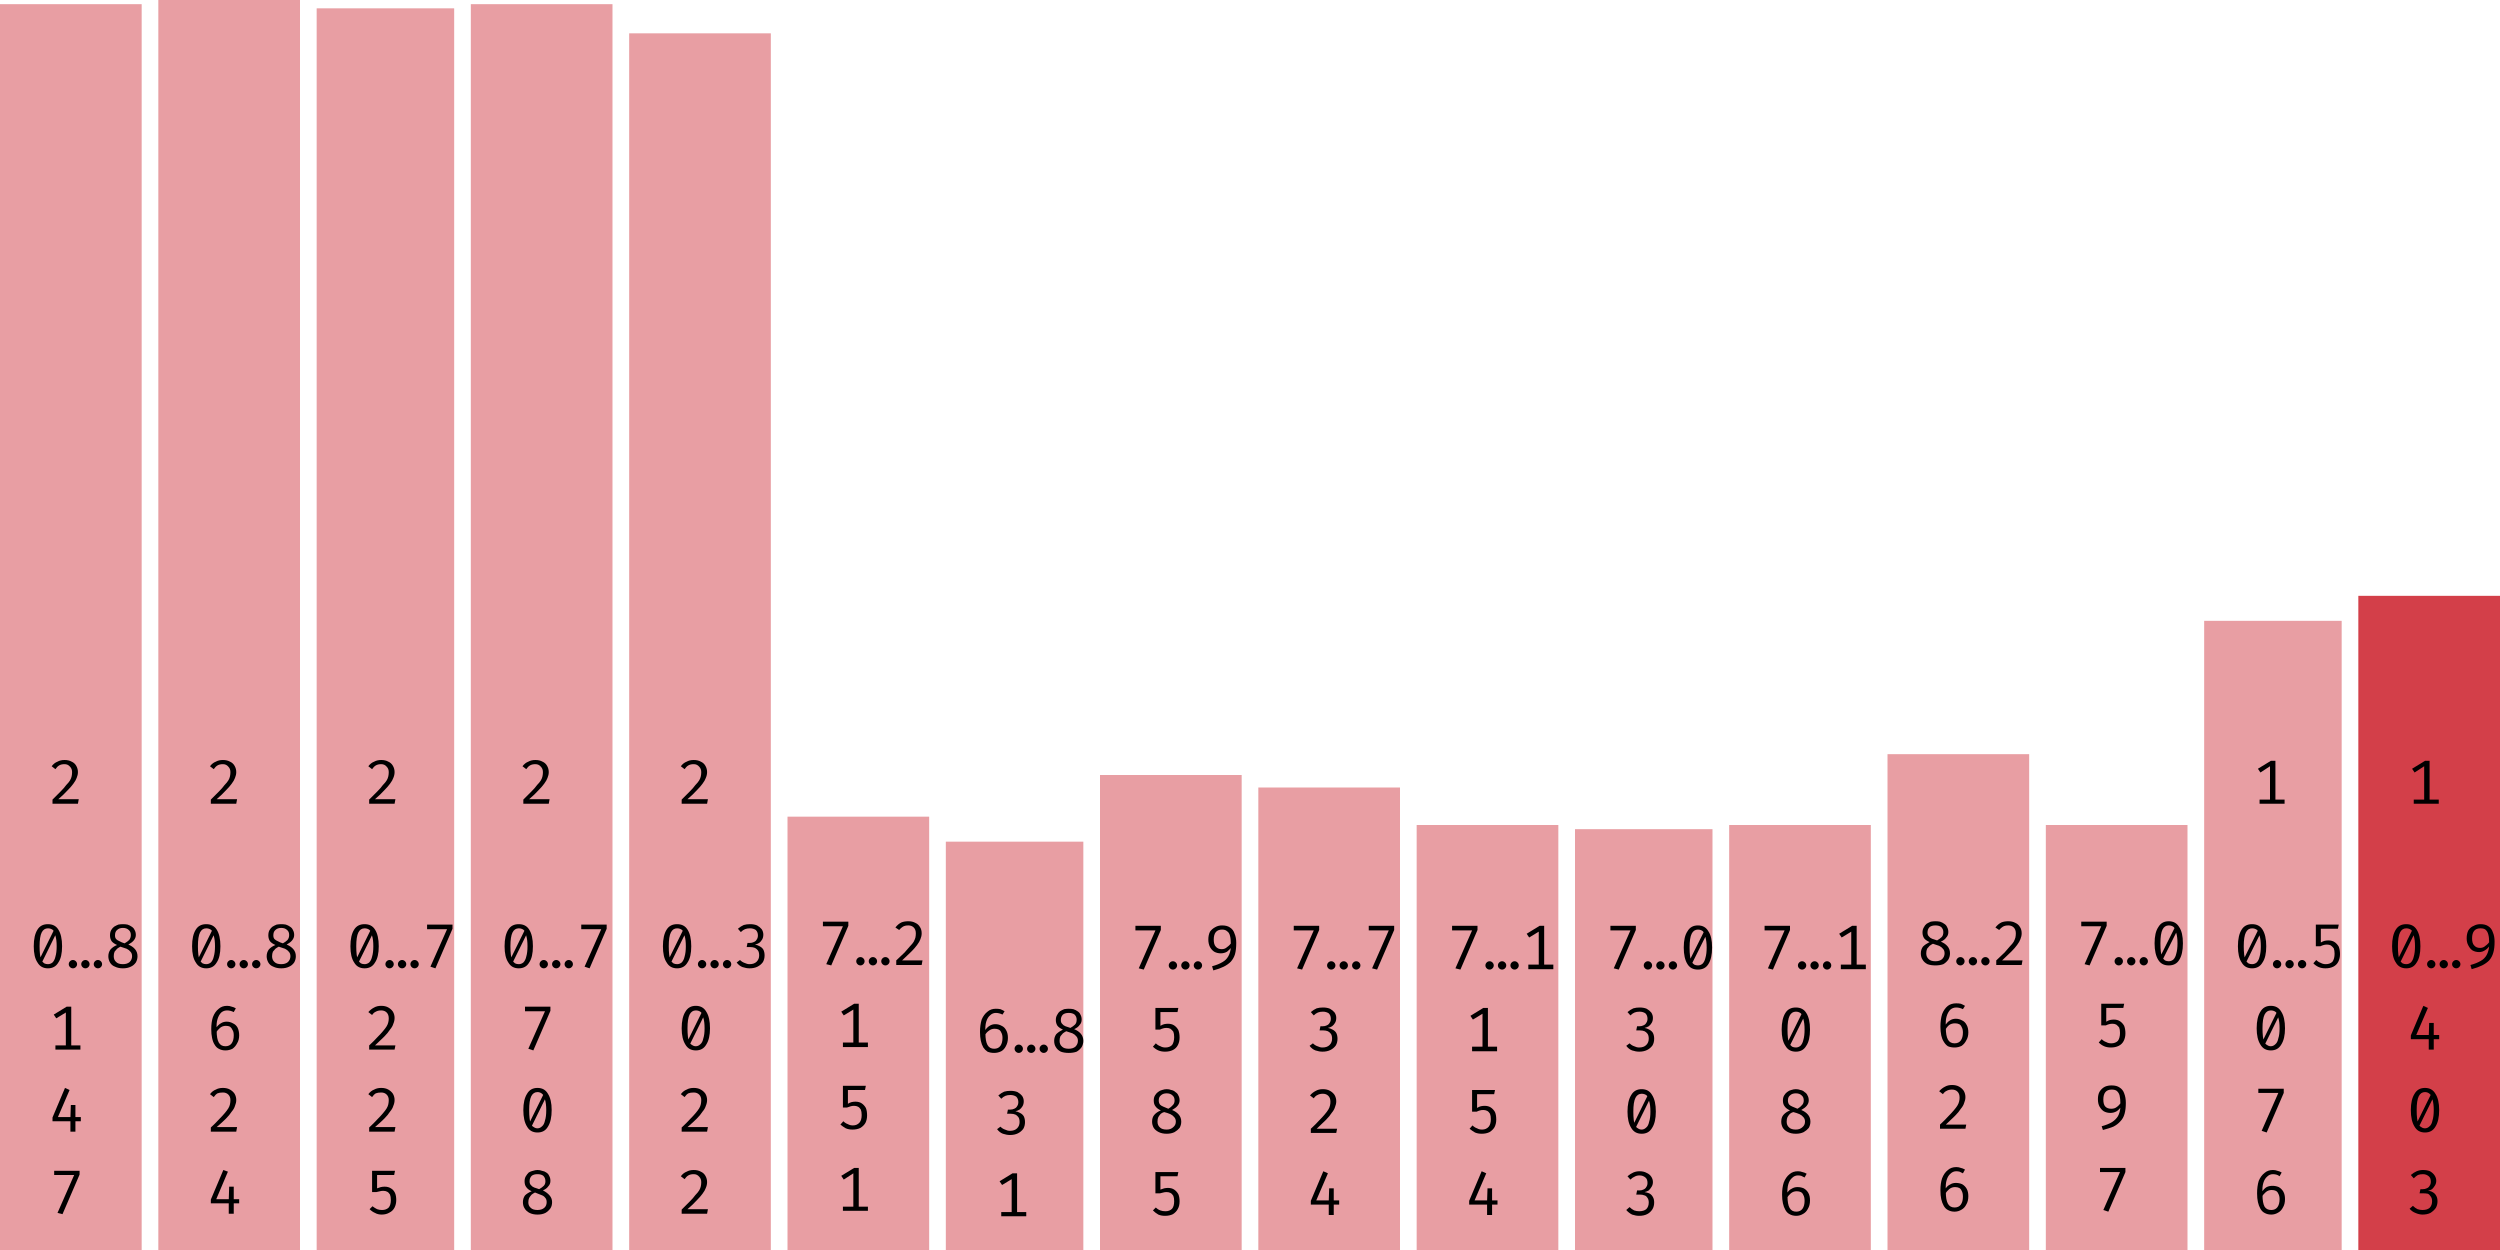 <svg width="600" height="300" viewBox="0 0 600 300" xmlns="http://www.w3.org/2000/svg"><rect x="0" y="1" width="34" height="299" fill="rgba(211, 63, 73, 0.5)"/><path fill="black" d="M15.5 182.4L15.5 182.4Q16.5 182.4 17.2 182.8Q17.9 183.1 18.3 183.8Q18.7 184.5 18.7 185.3L18.7 185.3Q18.7 186.0 18.4 186.7Q18.2 187.3 17.6 188.1Q17.1 188.8 16.2 189.7Q15.3 190.7 14.0 191.8L14.0 191.8L18.9 191.8L18.7 192.9L12.6 192.9L12.6 191.9Q13.8 190.7 14.6 189.9Q15.4 189.1 15.9 188.4Q16.5 187.8 16.8 187.3Q17.1 186.8 17.2 186.3Q17.3 185.8 17.3 185.3L17.3 185.3Q17.3 184.5 16.8 184.0Q16.3 183.4 15.5 183.4L15.5 183.4Q14.7 183.4 14.2 183.7Q13.7 184.0 13.3 184.6L13.3 184.6L12.4 183.9Q13 183.1 13.8 182.8Q14.5 182.4 15.5 182.4Z M11.5 221.8L11.5 221.8Q13.2 221.8 14.0 223.1Q14.9 224.5 14.9 227.1L14.9 227.1Q14.9 229.7 14.0 231.0Q13.2 232.4 11.5 232.4L11.5 232.4Q9.8 232.4 9.0 231.0Q8.1 229.7 8.1 227.1L8.1 227.1Q8.1 224.5 9.0 223.1Q9.8 221.8 11.5 221.8ZM11.5 222.8L11.5 222.8Q10.5 222.8 10 223.8Q9.5 224.8 9.5 227.1L9.5 227.1Q9.5 228.2 9.6 229.1Q9.7 229.9 9.9 230.4Q10.2 230.9 10.6 231.2Q11.0 231.4 11.5 231.4L11.5 231.4Q12.1 231.4 12.6 231.0Q13.1 230.5 13.3 229.6Q13.6 228.6 13.6 227.1L13.6 227.1Q13.6 225.5 13.3 224.6Q13.1 223.6 12.7 223.2Q12.2 222.8 11.5 222.8ZM9.6 230.0L13.0 223.1L13.4 224.2L10.1 230.9L9.6 230.0ZM16.5 231.4L16.5 231.4Q16.5 231.0 16.8 230.7Q17.1 230.4 17.5 230.4L17.5 230.4Q17.9 230.4 18.2 230.7Q18.5 231.0 18.5 231.4L18.5 231.4Q18.5 231.8 18.2 232.1Q17.9 232.4 17.5 232.4L17.5 232.4Q17.1 232.4 16.8 232.1Q16.5 231.8 16.5 231.4ZM19.5 231.4L19.5 231.4Q19.5 231.0 19.8 230.7Q20.1 230.4 20.5 230.4L20.5 230.4Q20.9 230.4 21.2 230.7Q21.5 231.0 21.5 231.4L21.5 231.4Q21.5 231.8 21.2 232.1Q20.9 232.4 20.5 232.4L20.5 232.4Q20.1 232.4 19.8 232.1Q19.5 231.8 19.5 231.4ZM22.5 231.4L22.5 231.4Q22.5 231.0 22.8 230.7Q23.1 230.4 23.5 230.4L23.5 230.4Q23.9 230.4 24.2 230.7Q24.5 231.0 24.5 231.4L24.5 231.4Q24.5 231.8 24.2 232.1Q23.9 232.4 23.5 232.4L23.5 232.4Q23.1 232.4 22.8 232.1Q22.5 231.8 22.5 231.4ZM32.6 224.4L32.6 224.4Q32.6 225.1 32.1 225.7Q31.7 226.2 30.8 226.7L30.8 226.7Q31.8 227.1 32.4 227.8Q33.0 228.5 33.0 229.5L33.0 229.5Q33.0 230.3 32.6 231.0Q32.1 231.7 31.4 232.0Q30.6 232.4 29.5 232.4L29.5 232.4Q28.4 232.4 27.6 232.0Q26.8 231.7 26.4 231.0Q26.0 230.3 26.0 229.5L26.0 229.5Q26.0 228.6 26.5 227.9Q27.1 227.2 28.1 226.8L28.1 226.8Q27.2 226.4 26.8 225.9Q26.4 225.3 26.4 224.5L26.4 224.5Q26.4 223.7 26.7 223.2Q27.0 222.7 27.4 222.4Q27.9 222.1 28.4 221.9Q29.0 221.8 29.5 221.8L29.5 221.8Q30.1 221.8 30.6 221.9Q31.2 222.1 31.6 222.4Q32.1 222.7 32.3 223.2Q32.6 223.7 32.6 224.4ZM31.7 229.5L31.7 229.5Q31.7 228.8 31.3 228.4Q31.0 228.0 30.4 227.7Q29.7 227.5 28.9 227.2L28.9 227.2Q28.5 227.4 28.1 227.7Q27.8 228.0 27.5 228.4Q27.3 228.9 27.3 229.5L27.3 229.5Q27.3 230.4 27.9 230.9Q28.4 231.4 29.5 231.4L29.5 231.4Q30.5 231.4 31.1 230.9Q31.7 230.3 31.7 229.5ZM27.6 224.5L27.6 224.5Q27.6 225.1 27.9 225.4Q28.2 225.7 28.7 225.9Q29.2 226.2 29.9 226.4L29.9 226.4Q30.6 226.0 31.0 225.6Q31.4 225.1 31.4 224.4L31.4 224.4Q31.4 223.6 30.9 223.2Q30.4 222.7 29.5 222.7L29.5 222.7Q28.6 222.7 28.1 223.2Q27.6 223.6 27.6 224.5Z M16 241.6L17.1 241.6L17.1 251.6L15.8 251.6L15.8 243.0L13.5 244.4L12.9 243.5L16 241.6ZM13.3 250.9L19.3 250.9L19.3 251.9L13.3 251.9L13.3 250.9Z M12.6 268.2L15.6 261.1L16.7 261.6L13.9 268.1L19.4 268.1L19.4 269.1L12.6 269.1L12.6 268.2ZM17.0 265.2L18.1 265.2L18.1 271.6L16.9 271.6L16.9 268.3L17.0 265.2Z M19.1 281.9L15.0 291.4L13.8 291.1L17.8 282.0L13.0 282.0L13.0 281.0L19.1 281.0L19.1 281.9Z "/><rect x="38" y="0" width="34" height="300" fill="rgba(211, 63, 73, 0.5)"/><path fill="black" d="M53.5 182.4L53.5 182.4Q54.5 182.4 55.2 182.8Q55.9 183.1 56.3 183.8Q56.7 184.5 56.7 185.3L56.7 185.3Q56.7 186.0 56.4 186.7Q56.2 187.3 55.6 188.1Q55.1 188.8 54.2 189.7Q53.3 190.7 52.0 191.8L52.0 191.8L56.9 191.8L56.7 192.9L50.6 192.9L50.6 191.9Q51.8 190.7 52.6 189.9Q53.4 189.1 53.9 188.4Q54.5 187.8 54.8 187.3Q55.1 186.8 55.2 186.3Q55.3 185.8 55.3 185.3L55.3 185.3Q55.3 184.5 54.8 184.0Q54.3 183.4 53.5 183.4L53.5 183.4Q52.7 183.4 52.2 183.7Q51.7 184.0 51.3 184.6L51.3 184.6L50.4 183.9Q51 183.1 51.8 182.8Q52.5 182.4 53.5 182.4Z M49.5 221.8L49.5 221.8Q51.2 221.8 52.0 223.1Q52.9 224.5 52.9 227.1L52.9 227.1Q52.9 229.7 52.0 231.0Q51.2 232.4 49.5 232.4L49.5 232.4Q47.8 232.4 47.0 231.0Q46.1 229.7 46.1 227.1L46.1 227.1Q46.1 224.5 47.0 223.1Q47.8 221.8 49.5 221.8ZM49.5 222.8L49.5 222.8Q48.5 222.8 48 223.8Q47.5 224.8 47.5 227.1L47.5 227.1Q47.5 228.2 47.6 229.1Q47.7 229.9 47.9 230.4Q48.2 230.9 48.6 231.2Q49.0 231.4 49.5 231.4L49.5 231.4Q50.1 231.4 50.6 231.0Q51.1 230.5 51.3 229.6Q51.6 228.6 51.6 227.1L51.6 227.1Q51.6 225.5 51.3 224.6Q51.1 223.6 50.7 223.2Q50.2 222.8 49.5 222.8ZM47.6 230.0L51.0 223.1L51.4 224.2L48.1 230.9L47.6 230.0ZM54.5 231.4L54.5 231.4Q54.5 231.0 54.8 230.7Q55.1 230.4 55.5 230.4L55.5 230.4Q55.9 230.4 56.2 230.7Q56.5 231.0 56.5 231.4L56.5 231.4Q56.5 231.8 56.2 232.1Q55.9 232.4 55.5 232.4L55.5 232.4Q55.1 232.4 54.8 232.1Q54.5 231.8 54.5 231.4ZM57.5 231.4L57.5 231.4Q57.5 231.0 57.8 230.7Q58.1 230.4 58.5 230.4L58.5 230.4Q58.9 230.4 59.2 230.7Q59.5 231.0 59.5 231.4L59.5 231.4Q59.5 231.8 59.2 232.1Q58.9 232.4 58.5 232.4L58.5 232.4Q58.1 232.4 57.8 232.1Q57.5 231.8 57.5 231.4ZM60.5 231.4L60.5 231.4Q60.5 231.0 60.8 230.7Q61.1 230.4 61.5 230.4L61.5 230.4Q61.9 230.4 62.2 230.7Q62.5 231.0 62.5 231.4L62.5 231.4Q62.5 231.8 62.2 232.1Q61.9 232.4 61.5 232.4L61.5 232.4Q61.1 232.4 60.8 232.1Q60.5 231.8 60.5 231.4ZM70.6 224.4L70.6 224.4Q70.6 225.1 70.1 225.7Q69.7 226.2 68.8 226.7L68.8 226.7Q69.8 227.1 70.4 227.8Q71.0 228.5 71.0 229.5L71.0 229.5Q71.0 230.3 70.6 231.0Q70.1 231.7 69.4 232.0Q68.6 232.4 67.5 232.4L67.5 232.4Q66.4 232.4 65.6 232.0Q64.8 231.7 64.4 231.0Q64.0 230.3 64.0 229.5L64.0 229.5Q64.0 228.6 64.5 227.9Q65.1 227.2 66.1 226.8L66.1 226.8Q65.2 226.4 64.8 225.9Q64.4 225.3 64.4 224.5L64.4 224.5Q64.4 223.7 64.7 223.2Q65.0 222.7 65.4 222.4Q65.9 222.1 66.4 221.9Q67.0 221.8 67.5 221.8L67.5 221.8Q68.1 221.8 68.6 221.9Q69.2 222.1 69.6 222.4Q70.1 222.7 70.3 223.2Q70.6 223.7 70.6 224.4ZM69.7 229.5L69.7 229.5Q69.7 228.8 69.3 228.4Q69.0 228.0 68.4 227.7Q67.7 227.5 66.9 227.2L66.9 227.2Q66.5 227.4 66.1 227.7Q65.8 228.0 65.5 228.4Q65.3 228.9 65.3 229.5L65.3 229.5Q65.3 230.4 65.9 230.9Q66.4 231.4 67.5 231.4L67.5 231.4Q68.5 231.4 69.1 230.9Q69.7 230.3 69.7 229.5ZM65.6 224.5L65.6 224.5Q65.6 225.1 65.9 225.4Q66.2 225.7 66.7 225.9Q67.2 226.2 67.9 226.4L67.9 226.4Q68.6 226.0 69.0 225.6Q69.4 225.1 69.4 224.4L69.4 224.4Q69.4 223.6 68.9 223.2Q68.4 222.7 67.5 222.7L67.5 222.7Q66.6 222.7 66.1 223.2Q65.6 223.6 65.6 224.5Z M54.5 241.4L54.5 241.4Q55.1 241.4 55.6 241.6Q56.1 241.7 56.6 242.0L56.6 242.0L56.1 242.9Q55.7 242.7 55.3 242.6Q54.9 242.5 54.5 242.5L54.5 242.5Q53.7 242.5 53.1 243.0Q52.5 243.6 52.2 244.6Q51.9 245.6 52.0 246.9L52.0 246.9L52.0 247.4Q52.0 249.3 52.5 250.2Q53.0 251.1 54.1 251.1L54.1 251.1Q55.1 251.1 55.6 250.4Q56.1 249.7 56.1 248.5L56.1 248.5Q56.1 247.6 55.8 247.2Q55.6 246.7 55.2 246.4Q54.8 246.2 54.2 246.2L54.2 246.2Q53.4 246.2 52.8 246.7Q52.2 247.2 51.8 247.9L51.8 247.9L51.8 246.8Q52.3 246.0 53.0 245.6Q53.6 245.2 54.4 245.2L54.4 245.2Q55.2 245.2 55.9 245.6Q56.6 245.9 57.0 246.6Q57.4 247.4 57.4 248.5L57.4 248.5Q57.4 249.6 56.9 250.4Q56.5 251.2 55.8 251.7Q55.0 252.1 54.1 252.1L54.1 252.1Q53.2 252.1 52.5 251.7Q51.9 251.4 51.5 250.7Q51.1 250.1 50.9 249.1Q50.7 248.2 50.7 247.0L50.7 247.0Q50.7 245.3 51.1 244.1Q51.6 242.8 52.5 242.1Q53.3 241.4 54.5 241.4Z M53.5 261.1L53.5 261.1Q54.5 261.1 55.2 261.5Q55.9 261.9 56.3 262.5Q56.7 263.2 56.7 264.0L56.7 264.0Q56.7 264.7 56.4 265.4Q56.2 266.1 55.6 266.8Q55.1 267.6 54.2 268.5Q53.3 269.4 52.0 270.5L52.0 270.5L56.9 270.5L56.7 271.6L50.6 271.6L50.6 270.6Q51.8 269.5 52.6 268.6Q53.4 267.8 53.9 267.2Q54.5 266.5 54.8 266.0Q55.1 265.5 55.2 265.0Q55.3 264.5 55.3 264.0L55.3 264.0Q55.3 263.2 54.8 262.7Q54.3 262.2 53.5 262.2L53.5 262.2Q52.7 262.2 52.2 262.4Q51.7 262.7 51.3 263.3L51.3 263.3L50.4 262.6Q51 261.8 51.8 261.5Q52.5 261.1 53.5 261.1Z M50.6 287.9L53.6 280.8L54.7 281.2L51.9 287.8L57.4 287.8L57.4 288.8L50.6 288.8L50.6 287.9ZM55.0 284.8L56.1 284.8L56.1 291.3L54.9 291.3L54.9 288.0L55.0 284.8Z "/><rect x="76" y="2" width="33" height="298" fill="rgba(211, 63, 73, 0.5)"/><path fill="black" d="M91.5 182.4L91.5 182.4Q92.5 182.4 93.2 182.8Q93.9 183.1 94.3 183.8Q94.7 184.5 94.7 185.3L94.7 185.3Q94.7 186.0 94.4 186.7Q94.2 187.3 93.6 188.1Q93.1 188.8 92.2 189.7Q91.3 190.7 90.0 191.8L90.0 191.8L94.9 191.8L94.7 192.9L88.6 192.9L88.6 191.9Q89.8 190.7 90.6 189.9Q91.4 189.1 91.9 188.4Q92.5 187.8 92.8 187.3Q93.1 186.8 93.2 186.3Q93.3 185.8 93.3 185.3L93.3 185.3Q93.3 184.5 92.8 184.0Q92.3 183.4 91.5 183.4L91.5 183.4Q90.7 183.4 90.2 183.7Q89.7 184.0 89.3 184.6L89.3 184.6L88.4 183.9Q89 183.1 89.8 182.8Q90.5 182.4 91.5 182.4Z M87.5 221.8L87.5 221.8Q89.2 221.8 90.0 223.1Q90.9 224.5 90.9 227.1L90.9 227.1Q90.9 229.7 90.0 231.0Q89.2 232.4 87.5 232.4L87.5 232.4Q85.8 232.4 85.0 231.0Q84.1 229.7 84.1 227.1L84.1 227.1Q84.1 224.5 85.0 223.1Q85.8 221.8 87.5 221.8ZM87.5 222.8L87.5 222.8Q86.5 222.8 86 223.8Q85.5 224.8 85.5 227.1L85.5 227.1Q85.5 228.2 85.6 229.1Q85.7 229.9 85.9 230.4Q86.2 230.9 86.6 231.2Q87.0 231.4 87.5 231.4L87.5 231.4Q88.1 231.4 88.6 231.0Q89.1 230.5 89.3 229.6Q89.6 228.6 89.6 227.1L89.6 227.1Q89.6 225.5 89.3 224.6Q89.1 223.6 88.7 223.2Q88.2 222.8 87.5 222.8ZM85.6 230.0L89.0 223.1L89.4 224.2L86.1 230.9L85.6 230.0ZM92.5 231.4L92.5 231.4Q92.5 231.0 92.8 230.7Q93.1 230.4 93.5 230.4L93.5 230.4Q93.9 230.4 94.2 230.7Q94.5 231.0 94.5 231.4L94.5 231.4Q94.5 231.8 94.2 232.1Q93.9 232.4 93.5 232.4L93.5 232.4Q93.1 232.4 92.8 232.1Q92.5 231.8 92.5 231.4ZM95.5 231.4L95.5 231.4Q95.5 231.0 95.8 230.7Q96.1 230.4 96.5 230.4L96.5 230.4Q96.9 230.4 97.2 230.7Q97.5 231.0 97.5 231.4L97.5 231.4Q97.5 231.8 97.2 232.1Q96.9 232.4 96.5 232.4L96.5 232.4Q96.1 232.4 95.8 232.1Q95.5 231.8 95.5 231.4ZM98.5 231.4L98.5 231.4Q98.5 231.0 98.8 230.7Q99.1 230.4 99.5 230.4L99.5 230.4Q99.9 230.4 100.2 230.7Q100.5 231.0 100.5 231.4L100.5 231.4Q100.5 231.8 100.2 232.1Q99.9 232.4 99.5 232.4L99.5 232.4Q99.1 232.4 98.8 232.1Q98.5 231.8 98.5 231.4ZM108.6 222.9L104.5 232.4L103.3 232.0L107.3 223.0L102.5 223.0L102.5 221.9L108.6 221.9L108.6 222.9Z M91.5 241.4L91.5 241.4Q92.5 241.4 93.2 241.8Q93.9 242.2 94.3 242.8Q94.7 243.5 94.7 244.3L94.7 244.3Q94.7 245.0 94.4 245.7Q94.2 246.4 93.6 247.1Q93.1 247.9 92.2 248.8Q91.3 249.7 90.0 250.9L90.0 250.9L94.9 250.9L94.7 251.9L88.6 251.9L88.6 250.9Q89.8 249.8 90.6 248.9Q91.4 248.1 91.9 247.5Q92.5 246.8 92.8 246.3Q93.1 245.8 93.2 245.3Q93.3 244.9 93.3 244.4L93.3 244.4Q93.3 243.5 92.8 243.0Q92.3 242.5 91.5 242.5L91.5 242.5Q90.7 242.5 90.2 242.8Q89.7 243.0 89.3 243.6L89.3 243.6L88.4 242.9Q89 242.2 89.8 241.8Q90.5 241.4 91.5 241.4Z M91.5 261.1L91.5 261.1Q92.5 261.1 93.2 261.5Q93.9 261.9 94.3 262.5Q94.7 263.2 94.7 264.0L94.7 264.0Q94.7 264.7 94.4 265.4Q94.2 266.1 93.6 266.8Q93.1 267.6 92.2 268.5Q91.3 269.4 90.0 270.5L90.0 270.5L94.9 270.5L94.7 271.6L88.6 271.6L88.6 270.6Q89.8 269.5 90.6 268.6Q91.4 267.8 91.9 267.2Q92.5 266.5 92.8 266.0Q93.1 265.5 93.2 265.0Q93.3 264.5 93.3 264.0L93.3 264.0Q93.3 263.2 92.8 262.7Q92.3 262.2 91.5 262.2L91.5 262.2Q90.7 262.2 90.2 262.4Q89.7 262.7 89.3 263.3L89.3 263.3L88.4 262.6Q89 261.8 89.8 261.5Q90.5 261.1 91.5 261.1Z M89.3 281.0L94.8 281.0L94.6 282.0L90.5 282.0L90.5 285.2Q91.0 285.0 91.4 284.9Q91.9 284.8 92.3 284.8L92.3 284.8Q93.2 284.8 93.8 285.2Q94.4 285.5 94.8 286.3Q95.1 287.0 95.1 288.0L95.1 288.0Q95.1 289.0 94.7 289.8Q94.3 290.6 93.5 291.0Q92.7 291.5 91.6 291.5L91.6 291.5Q90.7 291.5 90.0 291.1Q89.3 290.8 88.7 290.2L88.7 290.2L89.4 289.5Q89.9 289.9 90.5 290.2Q91.0 290.4 91.7 290.4L91.7 290.4Q92.7 290.4 93.3 289.8Q93.8 289.2 93.8 288.0L93.8 288.0Q93.8 287.2 93.6 286.7Q93.3 286.2 92.9 286.0Q92.5 285.8 92.0 285.8L92.0 285.8Q91.5 285.8 91.2 285.9Q90.8 286.0 90.3 286.1L90.3 286.1L89.3 286.1L89.3 281.0Z "/><rect x="113" y="1" width="34" height="299" fill="rgba(211, 63, 73, 0.5)"/><path fill="black" d="M128.5 182.4L128.5 182.4Q129.5 182.4 130.2 182.8Q130.9 183.1 131.3 183.8Q131.7 184.5 131.7 185.3L131.7 185.3Q131.7 186.0 131.4 186.7Q131.2 187.3 130.6 188.1Q130.1 188.8 129.2 189.7Q128.3 190.7 127.0 191.8L127.0 191.8L131.9 191.8L131.7 192.9L125.6 192.9L125.6 191.9Q126.8 190.7 127.6 189.9Q128.4 189.1 128.9 188.4Q129.5 187.8 129.8 187.3Q130.1 186.8 130.2 186.3Q130.3 185.8 130.3 185.3L130.3 185.3Q130.3 184.5 129.8 184.0Q129.3 183.4 128.5 183.4L128.5 183.4Q127.7 183.4 127.2 183.7Q126.7 184.0 126.3 184.6L126.3 184.6L125.4 183.9Q126 183.1 126.8 182.8Q127.5 182.4 128.5 182.4Z M124.5 221.8L124.5 221.8Q126.2 221.8 127.0 223.1Q127.9 224.5 127.9 227.1L127.9 227.1Q127.9 229.7 127.0 231.0Q126.2 232.4 124.5 232.4L124.5 232.4Q122.8 232.4 122.0 231.0Q121.1 229.7 121.1 227.1L121.1 227.1Q121.1 224.5 122.0 223.1Q122.8 221.8 124.5 221.8ZM124.5 222.8L124.5 222.8Q123.5 222.8 123 223.8Q122.5 224.8 122.5 227.1L122.5 227.1Q122.5 228.2 122.6 229.1Q122.7 229.9 122.9 230.4Q123.2 230.9 123.6 231.2Q124.0 231.4 124.5 231.4L124.5 231.4Q125.1 231.4 125.6 231.0Q126.1 230.5 126.3 229.6Q126.6 228.6 126.6 227.1L126.6 227.1Q126.6 225.5 126.3 224.6Q126.1 223.6 125.7 223.2Q125.2 222.8 124.5 222.8ZM122.6 230.0L126.0 223.1L126.4 224.2L123.1 230.9L122.6 230.0ZM129.5 231.4L129.5 231.4Q129.5 231.0 129.8 230.7Q130.1 230.4 130.5 230.4L130.5 230.4Q130.9 230.4 131.2 230.7Q131.5 231.0 131.5 231.4L131.5 231.4Q131.5 231.8 131.2 232.1Q130.9 232.4 130.5 232.4L130.5 232.4Q130.1 232.4 129.8 232.1Q129.5 231.8 129.5 231.4ZM132.5 231.4L132.5 231.4Q132.5 231.0 132.8 230.7Q133.1 230.4 133.5 230.4L133.5 230.4Q133.9 230.4 134.2 230.7Q134.5 231.0 134.5 231.4L134.5 231.4Q134.5 231.8 134.2 232.1Q133.9 232.4 133.5 232.4L133.5 232.4Q133.1 232.4 132.8 232.1Q132.5 231.8 132.5 231.4ZM135.5 231.4L135.5 231.4Q135.5 231.0 135.8 230.7Q136.1 230.4 136.5 230.4L136.5 230.4Q136.9 230.4 137.2 230.7Q137.5 231.0 137.5 231.4L137.5 231.4Q137.5 231.8 137.2 232.1Q136.9 232.4 136.5 232.4L136.5 232.4Q136.1 232.4 135.8 232.1Q135.5 231.8 135.5 231.4ZM145.6 222.9L141.5 232.4L140.3 232.0L144.3 223.0L139.5 223.0L139.5 221.9L145.6 221.9L145.6 222.9Z M132.1 242.6L128.0 252.1L126.8 251.7L130.8 242.7L126.0 242.7L126.0 241.6L132.1 241.6L132.1 242.6Z M129 261.1L129 261.1Q130.7 261.1 131.5 262.5Q132.4 263.9 132.4 266.4L132.4 266.4Q132.4 269.0 131.5 270.4Q130.7 271.8 129 271.8L129 271.8Q127.3 271.8 126.5 270.4Q125.6 269.0 125.6 266.4L125.6 266.4Q125.6 263.9 126.5 262.5Q127.3 261.1 129 261.1ZM129 262.1L129 262.1Q128.0 262.1 127.5 263.1Q127.0 264.1 127.0 266.4L127.0 266.4Q127.0 267.6 127.1 268.4Q127.2 269.3 127.4 269.8Q127.7 270.3 128.1 270.5Q128.5 270.8 129 270.8L129 270.8Q129.6 270.8 130.1 270.3Q130.6 269.9 130.8 268.9Q131.1 268.0 131.1 266.4L131.1 266.4Q131.1 264.9 130.8 263.9Q130.6 263.0 130.2 262.6Q129.7 262.1 129 262.1ZM127.1 269.4L130.5 262.5L130.9 263.6L127.6 270.3L127.1 269.4Z M132.1 283.4L132.1 283.4Q132.1 284.2 131.6 284.7Q131.2 285.3 130.3 285.7L130.3 285.7Q131.3 286.2 131.9 286.9Q132.5 287.6 132.5 288.5L132.5 288.5Q132.5 289.4 132.1 290.0Q131.6 290.7 130.9 291.1Q130.1 291.5 129.0 291.5L129.0 291.5Q127.9 291.5 127.1 291.1Q126.3 290.7 125.9 290.0Q125.5 289.4 125.5 288.5L125.5 288.5Q125.5 287.6 126.0 286.9Q126.6 286.3 127.6 285.9L127.6 285.9Q126.7 285.5 126.3 284.9Q125.9 284.4 125.9 283.5L125.9 283.5Q125.9 282.8 126.2 282.3Q126.5 281.8 126.9 281.4Q127.4 281.1 127.9 281.0Q128.5 280.8 129 280.8L129 280.8Q129.6 280.8 130.1 281.0Q130.7 281.1 131.1 281.4Q131.6 281.7 131.8 282.2Q132.1 282.7 132.1 283.4ZM131.2 288.5L131.2 288.5Q131.2 287.8 130.8 287.4Q130.5 287.0 129.9 286.8Q129.2 286.5 128.4 286.2L128.4 286.2Q128.0 286.4 127.6 286.7Q127.3 287.0 127.0 287.5Q126.8 287.9 126.8 288.6L126.8 288.6Q126.8 289.4 127.4 289.9Q127.9 290.4 129.0 290.4L129.0 290.4Q130.0 290.4 130.6 289.9Q131.2 289.4 131.2 288.5ZM127.1 283.5L127.1 283.5Q127.1 284.1 127.4 284.4Q127.7 284.8 128.2 285.0Q128.7 285.2 129.4 285.4L129.4 285.4Q130.1 285.0 130.5 284.6Q130.9 284.2 130.9 283.5L130.9 283.5Q130.9 282.7 130.4 282.2Q129.9 281.8 129 281.8L129 281.8Q128.1 281.8 127.6 282.2Q127.1 282.7 127.1 283.5Z "/><rect x="151" y="8" width="34" height="292" fill="rgba(211, 63, 73, 0.5)"/><path fill="black" d="M166.5 182.4L166.5 182.4Q167.5 182.4 168.2 182.8Q168.9 183.1 169.3 183.8Q169.7 184.5 169.7 185.3L169.7 185.3Q169.7 186.0 169.4 186.7Q169.2 187.3 168.6 188.1Q168.1 188.8 167.2 189.7Q166.3 190.7 165.0 191.8L165.0 191.8L169.9 191.8L169.7 192.9L163.6 192.9L163.6 191.9Q164.8 190.7 165.6 189.9Q166.4 189.1 166.9 188.4Q167.5 187.8 167.8 187.3Q168.1 186.8 168.2 186.3Q168.3 185.8 168.3 185.3L168.3 185.3Q168.3 184.5 167.8 184.0Q167.3 183.4 166.5 183.4L166.5 183.4Q165.7 183.4 165.2 183.7Q164.7 184.0 164.3 184.6L164.3 184.6L163.4 183.9Q164 183.1 164.8 182.8Q165.5 182.4 166.5 182.4Z M162.5 221.8L162.5 221.8Q164.2 221.8 165.0 223.1Q165.9 224.5 165.9 227.1L165.9 227.1Q165.9 229.7 165.0 231.0Q164.2 232.4 162.5 232.4L162.5 232.4Q160.8 232.4 160.0 231.0Q159.1 229.7 159.1 227.1L159.1 227.1Q159.1 224.5 160.0 223.1Q160.8 221.8 162.5 221.8ZM162.5 222.8L162.5 222.8Q161.5 222.8 161 223.8Q160.5 224.8 160.5 227.1L160.5 227.1Q160.5 228.2 160.6 229.1Q160.7 229.9 160.9 230.4Q161.2 230.9 161.6 231.2Q162.0 231.4 162.5 231.4L162.5 231.4Q163.1 231.4 163.6 231.0Q164.1 230.5 164.3 229.6Q164.6 228.6 164.6 227.1L164.6 227.1Q164.6 225.5 164.3 224.6Q164.1 223.6 163.7 223.2Q163.2 222.8 162.5 222.8ZM160.6 230.0L164.0 223.1L164.4 224.2L161.1 230.9L160.6 230.0ZM167.5 231.4L167.5 231.4Q167.5 231.0 167.8 230.7Q168.1 230.4 168.5 230.4L168.5 230.4Q168.9 230.4 169.2 230.7Q169.5 231.0 169.5 231.4L169.5 231.4Q169.5 231.8 169.2 232.1Q168.9 232.4 168.5 232.4L168.5 232.4Q168.1 232.4 167.8 232.1Q167.5 231.8 167.5 231.4ZM170.5 231.4L170.5 231.4Q170.5 231.0 170.8 230.7Q171.1 230.4 171.5 230.4L171.5 230.4Q171.9 230.4 172.2 230.7Q172.5 231.0 172.5 231.4L172.5 231.4Q172.5 231.8 172.2 232.1Q171.9 232.4 171.5 232.4L171.5 232.4Q171.1 232.4 170.8 232.1Q170.5 231.8 170.5 231.4ZM173.5 231.4L173.5 231.4Q173.5 231.0 173.8 230.7Q174.1 230.4 174.5 230.4L174.5 230.4Q174.9 230.4 175.2 230.7Q175.5 231.0 175.5 231.4L175.5 231.4Q175.5 231.8 175.2 232.1Q174.9 232.4 174.5 232.4L174.5 232.4Q174.1 232.4 173.8 232.1Q173.5 231.8 173.5 231.4ZM180.0 221.8L180.0 221.8Q181.0 221.8 181.7 222.1Q182.4 222.5 182.8 223.0Q183.2 223.6 183.2 224.3L183.2 224.3Q183.2 225.0 182.9 225.5Q182.6 226.0 182.2 226.3Q181.7 226.6 181.2 226.7L181.2 226.7Q181.8 226.8 182.3 227.1Q182.9 227.4 183.2 227.9Q183.5 228.5 183.5 229.3L183.5 229.3Q183.5 230.2 183.1 230.9Q182.6 231.6 181.8 232.0Q181.0 232.4 179.9 232.4L179.9 232.4Q179.1 232.4 178.2 232.1Q177.4 231.8 176.8 231.0L176.8 231.0L177.6 230.4Q178.1 230.9 178.7 231.1Q179.3 231.4 179.9 231.4L179.9 231.4Q181.0 231.4 181.6 230.8Q182.2 230.2 182.2 229.3L182.2 229.3Q182.2 228.5 181.9 228.1Q181.6 227.7 181.2 227.5Q180.7 227.3 180.1 227.3L180.1 227.3L179.2 227.3L179.4 226.3L180.0 226.3Q180.5 226.3 180.9 226.1Q181.4 225.9 181.6 225.5Q181.9 225.1 181.9 224.5L181.9 224.5Q181.9 223.7 181.4 223.2Q180.8 222.8 180.0 222.8L180.0 222.8Q179.3 222.8 178.8 223.0Q178.3 223.2 177.8 223.7L177.8 223.7L177.1 222.9Q177.8 222.3 178.5 222.0Q179.2 221.8 180.0 221.8Z M167 241.4L167 241.4Q168.7 241.4 169.5 242.8Q170.4 244.2 170.4 246.8L170.4 246.8Q170.4 249.3 169.5 250.7Q168.7 252.1 167 252.1L167 252.1Q165.3 252.1 164.5 250.7Q163.6 249.3 163.6 246.8L163.6 246.8Q163.6 244.2 164.5 242.8Q165.3 241.4 167 241.4ZM167 242.5L167 242.5Q166.0 242.5 165.5 243.5Q165.0 244.5 165.0 246.8L165.0 246.8Q165.0 247.9 165.1 248.8Q165.2 249.6 165.4 250.1Q165.7 250.6 166.1 250.8Q166.5 251.1 167 251.1L167 251.1Q167.6 251.1 168.1 250.6Q168.6 250.2 168.8 249.2Q169.1 248.3 169.1 246.8L169.1 246.8Q169.1 245.2 168.8 244.3Q168.6 243.3 168.2 242.9Q167.7 242.5 167 242.5ZM165.1 249.7L168.5 242.8L168.9 243.9L165.6 250.6L165.1 249.7Z M166.5 261.1L166.5 261.1Q167.5 261.1 168.2 261.5Q168.9 261.9 169.3 262.5Q169.7 263.2 169.7 264.0L169.7 264.0Q169.7 264.7 169.4 265.4Q169.2 266.1 168.6 266.8Q168.1 267.6 167.2 268.5Q166.3 269.4 165.0 270.5L165.0 270.5L169.9 270.5L169.7 271.6L163.6 271.6L163.6 270.6Q164.8 269.5 165.6 268.6Q166.4 267.8 166.9 267.2Q167.5 266.5 167.8 266.0Q168.1 265.5 168.2 265.0Q168.3 264.5 168.3 264.0L168.3 264.0Q168.3 263.2 167.8 262.7Q167.3 262.2 166.5 262.2L166.5 262.2Q165.7 262.2 165.2 262.4Q164.7 262.7 164.3 263.3L164.3 263.3L163.4 262.6Q164 261.8 164.8 261.5Q165.5 261.1 166.5 261.1Z M166.5 280.8L166.5 280.8Q167.5 280.8 168.2 281.2Q168.9 281.5 169.3 282.2Q169.7 282.9 169.7 283.7L169.7 283.7Q169.7 284.4 169.4 285.1Q169.2 285.7 168.6 286.5Q168.1 287.2 167.2 288.1Q166.3 289.1 165.0 290.2L165.0 290.2L169.9 290.2L169.7 291.3L163.6 291.3L163.6 290.3Q164.8 289.1 165.6 288.3Q166.4 287.5 166.9 286.8Q167.5 286.2 167.8 285.7Q168.1 285.2 168.2 284.7Q168.3 284.2 168.3 283.7L168.3 283.7Q168.3 282.9 167.8 282.4Q167.3 281.8 166.5 281.8L166.5 281.8Q165.7 281.8 165.2 282.1Q164.7 282.4 164.3 283.0L164.3 283.0L163.4 282.3Q164 281.5 164.8 281.2Q165.5 280.8 166.5 280.8Z "/><rect x="189" y="196" width="34" height="104" fill="rgba(211, 63, 73, 0.5)"/><path fill="black" d="M203.6 222.2L199.5 231.7L198.3 231.4L202.3 222.3L197.5 222.3L197.5 221.2L203.6 221.2L203.6 222.2ZM205.5 230.7L205.5 230.7Q205.5 230.3 205.8 230.0Q206.1 229.7 206.5 229.7L206.5 229.7Q206.9 229.7 207.2 230.0Q207.5 230.3 207.5 230.7L207.5 230.7Q207.5 231.1 207.2 231.4Q206.9 231.7 206.5 231.7L206.5 231.7Q206.1 231.7 205.8 231.4Q205.5 231.1 205.5 230.7ZM208.5 230.7L208.5 230.7Q208.5 230.3 208.8 230.0Q209.1 229.7 209.5 229.7L209.5 229.7Q209.9 229.7 210.2 230.0Q210.5 230.3 210.5 230.7L210.5 230.7Q210.5 231.1 210.2 231.4Q209.9 231.7 209.5 231.7L209.5 231.7Q209.1 231.7 208.8 231.4Q208.5 231.1 208.5 230.7ZM211.5 230.7L211.5 230.7Q211.5 230.3 211.8 230.0Q212.1 229.7 212.5 229.7L212.5 229.7Q212.9 229.7 213.2 230.0Q213.5 230.3 213.5 230.7L213.5 230.7Q213.5 231.1 213.2 231.4Q212.9 231.7 212.5 231.7L212.5 231.7Q212.1 231.7 211.8 231.4Q211.5 231.1 211.5 230.7ZM218.0 221.1L218.0 221.1Q219.0 221.1 219.7 221.5Q220.4 221.8 220.8 222.5Q221.2 223.1 221.2 224.0L221.2 224.0Q221.2 224.7 220.9 225.4Q220.7 226.0 220.1 226.8Q219.6 227.5 218.7 228.4Q217.8 229.3 216.5 230.5L216.5 230.5L221.4 230.5L221.2 231.6L215.1 231.6L215.1 230.5Q216.3 229.4 217.1 228.6Q217.9 227.7 218.4 227.1Q219.0 226.5 219.3 226.0Q219.6 225.4 219.7 225.0Q219.8 224.5 219.8 224.0L219.8 224.0Q219.8 223.1 219.3 222.6Q218.8 222.1 218.0 222.1L218.0 222.1Q217.2 222.1 216.7 222.4Q216.2 222.7 215.8 223.2L215.8 223.2L214.9 222.6Q215.5 221.8 216.3 221.4Q217 221.1 218.0 221.1Z M205 240.9L206.1 240.9L206.1 251.0L204.8 251.0L204.8 242.3L202.5 243.7L201.9 242.8L205 240.9ZM202.3 250.2L208.3 250.2L208.3 251.3L202.3 251.3L202.3 250.2Z M202.3 260.6L207.8 260.6L207.6 261.6L203.5 261.6L203.5 264.9Q204.0 264.6 204.4 264.5Q204.9 264.4 205.3 264.4L205.3 264.4Q206.2 264.4 206.8 264.8Q207.4 265.2 207.8 265.9Q208.1 266.6 208.1 267.7L208.1 267.7Q208.1 268.7 207.7 269.5Q207.3 270.2 206.5 270.7Q205.7 271.1 204.6 271.1L204.6 271.1Q203.7 271.1 203.0 270.8Q202.3 270.4 201.7 269.9L201.7 269.9L202.4 269.1Q202.9 269.6 203.5 269.8Q204.0 270.1 204.7 270.1L204.7 270.1Q205.7 270.1 206.3 269.4Q206.8 268.8 206.8 267.6L206.8 267.6Q206.8 266.8 206.6 266.3Q206.3 265.8 205.9 265.6Q205.5 265.4 205.0 265.4L205.0 265.4Q204.5 265.4 204.2 265.5Q203.8 265.6 203.3 265.8L203.3 265.8L202.3 265.8L202.3 260.6Z M205 280.3L206.1 280.3L206.1 290.3L204.8 290.3L204.8 281.6L202.5 283.1L201.9 282.2L205 280.3ZM202.3 289.6L208.3 289.6L208.3 290.6L202.3 290.6L202.3 289.6Z "/><rect x="227" y="202" width="33" height="98" fill="rgba(211, 63, 73, 0.5)"/><path fill="black" d="M239.0 242.1L239.0 242.1Q239.6 242.1 240.1 242.2Q240.6 242.4 241.1 242.7L241.1 242.7L240.6 243.5Q240.2 243.3 239.8 243.2Q239.4 243.1 239.0 243.1L239.0 243.1Q238.2 243.1 237.6 243.7Q237.0 244.2 236.7 245.2Q236.4 246.2 236.5 247.6L236.5 247.6L236.5 248.0Q236.5 249.9 237.0 250.8Q237.5 251.7 238.6 251.7L238.6 251.7Q239.6 251.7 240.1 251.0Q240.6 250.3 240.6 249.1L240.6 249.1Q240.6 248.3 240.3 247.8Q240.1 247.3 239.7 247.1Q239.3 246.9 238.7 246.9L238.7 246.9Q237.9 246.9 237.3 247.4Q236.7 247.8 236.3 248.6L236.3 248.6L236.3 247.5Q236.8 246.6 237.5 246.2Q238.1 245.8 238.9 245.8L238.9 245.8Q239.7 245.8 240.4 246.2Q241.1 246.5 241.5 247.3Q241.9 248.0 241.9 249.1L241.9 249.1Q241.9 250.2 241.4 251.1Q241.0 251.9 240.3 252.3Q239.5 252.7 238.6 252.7L238.6 252.7Q237.7 252.7 237.0 252.4Q236.4 252.0 236.0 251.4Q235.6 250.7 235.4 249.8Q235.2 248.8 235.2 247.7L235.2 247.7Q235.2 246.0 235.6 244.7Q236.1 243.5 237.0 242.8Q237.8 242.1 239.0 242.1ZM243.5 251.7L243.5 251.7Q243.5 251.3 243.8 251.0Q244.1 250.7 244.5 250.7L244.5 250.7Q244.9 250.7 245.2 251.0Q245.5 251.3 245.5 251.7L245.5 251.7Q245.5 252.1 245.2 252.4Q244.9 252.7 244.5 252.7L244.5 252.7Q244.1 252.7 243.8 252.4Q243.5 252.1 243.5 251.7ZM246.5 251.7L246.5 251.7Q246.5 251.3 246.8 251.0Q247.1 250.7 247.5 250.7L247.5 250.7Q247.9 250.7 248.2 251.0Q248.5 251.3 248.5 251.7L248.5 251.7Q248.5 252.1 248.2 252.4Q247.9 252.7 247.5 252.7L247.5 252.7Q247.1 252.7 246.8 252.4Q246.5 252.1 246.5 251.7ZM249.5 251.7L249.5 251.7Q249.5 251.3 249.8 251.0Q250.1 250.7 250.5 250.7L250.5 250.7Q250.9 250.7 251.2 251.0Q251.5 251.3 251.5 251.7L251.5 251.7Q251.5 252.1 251.2 252.4Q250.9 252.7 250.5 252.7L250.5 252.7Q250.1 252.7 249.8 252.4Q249.5 252.1 249.5 251.7ZM259.6 244.7L259.6 244.7Q259.6 245.5 259.1 246.0Q258.7 246.6 257.8 247.0L257.8 247.0Q258.8 247.4 259.4 248.1Q260.0 248.8 260.0 249.8L260.0 249.8Q260.0 250.6 259.6 251.3Q259.1 252.0 258.4 252.4Q257.6 252.7 256.5 252.7L256.5 252.7Q255.4 252.7 254.6 252.4Q253.8 252.0 253.4 251.3Q253.0 250.7 253.0 249.8L253.0 249.8Q253.0 248.9 253.5 248.2Q254.1 247.6 255.1 247.1L255.1 247.1Q254.2 246.7 253.8 246.2Q253.4 245.6 253.4 244.8L253.4 244.8Q253.4 244.1 253.7 243.6Q254.0 243.0 254.4 242.7Q254.9 242.4 255.4 242.2Q256.0 242.1 256.5 242.1L256.5 242.1Q257.1 242.1 257.6 242.2Q258.2 242.4 258.6 242.7Q259.1 243.0 259.3 243.5Q259.6 244.0 259.6 244.7ZM258.7 249.8L258.7 249.8Q258.7 249.1 258.3 248.7Q258.0 248.3 257.4 248.0Q256.7 247.8 255.9 247.5L255.9 247.5Q255.5 247.7 255.1 248.0Q254.8 248.3 254.5 248.7Q254.3 249.2 254.3 249.8L254.3 249.8Q254.3 250.7 254.9 251.2Q255.4 251.7 256.5 251.7L256.5 251.7Q257.5 251.7 258.1 251.2Q258.7 250.6 258.7 249.8ZM254.6 244.8L254.6 244.8Q254.6 245.4 254.9 245.7Q255.2 246.1 255.7 246.3Q256.2 246.5 256.9 246.7L256.9 246.7Q257.6 246.3 258.0 245.9Q258.4 245.5 258.4 244.7L258.4 244.7Q258.4 244.0 257.9 243.5Q257.4 243.1 256.5 243.1L256.5 243.1Q255.6 243.1 255.1 243.5Q254.6 244.0 254.6 244.8Z M242.5 261.8L242.5 261.8Q243.5 261.8 244.2 262.1Q244.9 262.5 245.3 263.0Q245.7 263.6 245.7 264.3L245.7 264.3Q245.7 265.0 245.4 265.5Q245.1 266.0 244.7 266.3Q244.2 266.6 243.7 266.7L243.7 266.7Q244.3 266.8 244.8 267.1Q245.4 267.4 245.7 267.9Q246.0 268.5 246.0 269.3L246.0 269.3Q246.0 270.2 245.6 270.9Q245.1 271.6 244.3 272.0Q243.5 272.4 242.4 272.4L242.4 272.4Q241.6 272.4 240.7 272.1Q239.9 271.8 239.3 271.0L239.3 271.0L240.1 270.4Q240.6 270.9 241.2 271.1Q241.8 271.4 242.4 271.4L242.4 271.4Q243.5 271.4 244.1 270.8Q244.7 270.2 244.7 269.3L244.7 269.3Q244.7 268.5 244.4 268.1Q244.1 267.7 243.7 267.5Q243.2 267.3 242.6 267.3L242.6 267.3L241.7 267.3L241.9 266.3L242.5 266.3Q243.0 266.3 243.4 266.1Q243.9 265.9 244.1 265.5Q244.4 265.1 244.4 264.5L244.4 264.5Q244.4 263.7 243.9 263.2Q243.3 262.8 242.5 262.8L242.5 262.8Q241.8 262.8 241.3 263.0Q240.8 263.2 240.3 263.7L240.3 263.7L239.6 262.9Q240.3 262.3 241.0 262.0Q241.7 261.8 242.5 261.8Z M243 281.6L244.1 281.6L244.1 291.6L242.8 291.6L242.8 283.0L240.5 284.4L239.9 283.5L243 281.6ZM240.3 290.9L246.3 290.9L246.3 291.9L240.3 291.9L240.3 290.9Z "/><rect x="264" y="186" width="34" height="114" fill="rgba(211, 63, 73, 0.5)"/><path fill="black" d="M278.6 223.2L274.5 232.7L273.3 232.4L277.3 223.3L272.5 223.3L272.5 222.2L278.6 222.2L278.6 223.2ZM280.5 231.7L280.5 231.7Q280.5 231.3 280.8 231.0Q281.1 230.7 281.5 230.7L281.5 230.7Q281.9 230.7 282.2 231.0Q282.5 231.3 282.5 231.7L282.5 231.7Q282.5 232.1 282.2 232.4Q281.9 232.7 281.5 232.7L281.5 232.7Q281.1 232.7 280.8 232.4Q280.5 232.1 280.5 231.7ZM283.5 231.7L283.5 231.7Q283.5 231.3 283.8 231.0Q284.1 230.7 284.5 230.7L284.5 230.7Q284.9 230.7 285.2 231.0Q285.5 231.3 285.5 231.7L285.5 231.7Q285.5 232.1 285.2 232.4Q284.9 232.7 284.5 232.7L284.5 232.7Q284.1 232.7 283.8 232.4Q283.5 232.1 283.5 231.7ZM286.5 231.7L286.5 231.7Q286.5 231.3 286.8 231.0Q287.1 230.7 287.5 230.7L287.5 230.7Q287.9 230.7 288.2 231.0Q288.5 231.3 288.5 231.7L288.5 231.7Q288.5 232.1 288.2 232.4Q287.9 232.7 287.5 232.7L287.5 232.7Q287.1 232.7 286.8 232.4Q286.5 232.1 286.5 231.7ZM293.3 222.1L293.3 222.1Q294.5 222.1 295.2 222.6Q296.0 223.1 296.3 224.1Q296.7 225.0 296.7 226.3L296.7 226.3Q296.7 227.9 296.4 229.0Q296.1 230.0 295.4 230.8Q294.7 231.5 293.7 232.0Q292.7 232.5 291.2 232.9L291.2 232.9L290.9 231.9Q292.4 231.5 293.4 230.9Q294.3 230.4 294.8 229.5Q295.3 228.6 295.4 227.4L295.4 227.4L295.4 226.6Q295.4 225.3 295.2 224.6Q295.0 223.8 294.5 223.5Q294.1 223.1 293.3 223.1L293.3 223.1Q292.3 223.1 291.8 223.7Q291.3 224.3 291.3 225.5L291.3 225.5Q291.3 226.7 291.8 227.2Q292.3 227.8 293.2 227.8L293.2 227.8Q294.0 227.8 294.5 227.3Q295.1 226.9 295.6 226.2L295.6 226.2L295.6 227.3Q295.1 227.9 294.5 228.4Q293.8 228.8 293.0 228.8L293.0 228.8Q292.1 228.8 291.4 228.4Q290.8 228.0 290.4 227.3Q290.0 226.5 290.0 225.5L290.0 225.5Q290.0 224.4 290.4 223.6Q290.9 222.9 291.7 222.5Q292.4 222.1 293.3 222.1Z M277.3 241.9L282.8 241.9L282.6 242.9L278.5 242.9L278.5 246.2Q279.0 245.9 279.4 245.8Q279.9 245.7 280.3 245.7L280.3 245.7Q281.2 245.7 281.8 246.1Q282.4 246.5 282.8 247.2Q283.1 248.0 283.1 249.0L283.1 249.0Q283.1 250.0 282.7 250.8Q282.3 251.6 281.5 252.0Q280.7 252.4 279.6 252.4L279.6 252.4Q278.7 252.4 278.0 252.1Q277.3 251.8 276.7 251.2L276.7 251.2L277.4 250.4Q277.9 250.9 278.5 251.1Q279.0 251.4 279.7 251.4L279.7 251.4Q280.7 251.4 281.3 250.8Q281.8 250.1 281.8 248.9L281.8 248.9Q281.8 248.1 281.6 247.6Q281.3 247.2 280.9 246.9Q280.5 246.7 280.0 246.7L280.0 246.7Q279.5 246.7 279.2 246.8Q278.8 246.9 278.4 247.1L278.4 247.1L277.3 247.1L277.3 241.9Z M283.1 264.1L283.1 264.1Q283.1 264.8 282.6 265.4Q282.2 265.9 281.3 266.4L281.3 266.4Q282.3 266.8 282.9 267.5Q283.5 268.2 283.5 269.2L283.5 269.2Q283.5 270.0 283.1 270.7Q282.6 271.3 281.9 271.7Q281.1 272.1 280.0 272.1L280.0 272.1Q278.9 272.1 278.1 271.7Q277.3 271.3 276.9 270.7Q276.5 270.0 276.5 269.2L276.5 269.2Q276.5 268.2 277.0 267.6Q277.6 266.9 278.6 266.5L278.6 266.5Q277.7 266.1 277.3 265.5Q276.9 265.0 276.9 264.1L276.9 264.1Q276.9 263.4 277.2 262.9Q277.5 262.4 277.9 262.1Q278.4 261.7 278.9 261.6Q279.5 261.4 280 261.4L280 261.4Q280.6 261.4 281.1 261.6Q281.7 261.7 282.1 262.1Q282.6 262.4 282.8 262.9Q283.1 263.4 283.1 264.1ZM282.2 269.2L282.2 269.2Q282.2 268.5 281.8 268.1Q281.5 267.7 280.9 267.4Q280.2 267.1 279.4 266.9L279.4 266.9Q279.0 267.0 278.6 267.3Q278.3 267.6 278.0 268.1Q277.8 268.5 277.8 269.2L277.8 269.2Q277.8 270.1 278.4 270.6Q278.9 271.1 280.0 271.1L280.0 271.1Q281.0 271.1 281.6 270.5Q282.2 270.0 282.2 269.2ZM278.1 264.1L278.1 264.1Q278.1 264.7 278.4 265.1Q278.7 265.4 279.2 265.6Q279.7 265.8 280.4 266.1L280.4 266.1Q281.1 265.7 281.5 265.2Q281.9 264.8 281.9 264.1L281.9 264.1Q281.9 263.3 281.4 262.9Q280.9 262.4 280 262.4L280 262.4Q279.1 262.4 278.6 262.9Q278.1 263.3 278.1 264.1Z M277.3 281.3L282.8 281.3L282.6 282.3L278.5 282.3L278.5 285.5Q279.0 285.3 279.4 285.2Q279.9 285.1 280.3 285.1L280.3 285.1Q281.2 285.1 281.8 285.5Q282.4 285.9 282.8 286.6Q283.1 287.3 283.1 288.3L283.1 288.3Q283.1 289.4 282.7 290.1Q282.3 290.9 281.5 291.4Q280.7 291.8 279.6 291.8L279.6 291.8Q278.7 291.8 278.0 291.5Q277.3 291.1 276.7 290.5L276.7 290.5L277.4 289.8Q277.9 290.3 278.5 290.5Q279.0 290.7 279.7 290.7L279.7 290.7Q280.7 290.7 281.3 290.1Q281.8 289.5 281.8 288.3L281.8 288.3Q281.8 287.5 281.6 287.0Q281.3 286.5 280.9 286.3Q280.5 286.1 280.0 286.1L280.0 286.1Q279.5 286.1 279.2 286.2Q278.8 286.3 278.4 286.4L278.4 286.4L277.3 286.4L277.3 281.3Z "/><rect x="302" y="189" width="34" height="111" fill="rgba(211, 63, 73, 0.5)"/><path fill="black" d="M316.6 223.2L312.5 232.7L311.3 232.4L315.3 223.3L310.5 223.3L310.5 222.2L316.6 222.2L316.6 223.2ZM318.5 231.7L318.5 231.7Q318.5 231.3 318.8 231.0Q319.1 230.7 319.5 230.7L319.5 230.7Q319.9 230.7 320.2 231.0Q320.5 231.3 320.5 231.7L320.5 231.7Q320.5 232.1 320.2 232.4Q319.9 232.7 319.5 232.7L319.5 232.7Q319.1 232.7 318.8 232.4Q318.5 232.1 318.5 231.7ZM321.5 231.7L321.5 231.7Q321.5 231.3 321.8 231.0Q322.1 230.7 322.5 230.7L322.5 230.7Q322.9 230.7 323.2 231.0Q323.5 231.3 323.5 231.7L323.5 231.7Q323.5 232.1 323.2 232.4Q322.9 232.7 322.5 232.7L322.5 232.7Q322.1 232.7 321.8 232.4Q321.5 232.1 321.5 231.7ZM324.5 231.7L324.5 231.7Q324.5 231.3 324.8 231.0Q325.1 230.7 325.5 230.7L325.5 230.7Q325.9 230.7 326.2 231.0Q326.5 231.3 326.5 231.7L326.5 231.7Q326.5 232.1 326.2 232.4Q325.9 232.7 325.5 232.7L325.5 232.7Q325.1 232.7 324.8 232.4Q324.5 232.1 324.5 231.7ZM334.6 223.2L330.5 232.7L329.3 232.4L333.3 223.3L328.5 223.3L328.5 222.2L334.6 222.2L334.6 223.2Z M317.5 241.8L317.5 241.8Q318.5 241.8 319.2 242.1Q319.9 242.5 320.3 243.0Q320.7 243.6 320.7 244.3L320.7 244.3Q320.7 245.0 320.4 245.5Q320.1 246.0 319.7 246.3Q319.2 246.6 318.7 246.7L318.7 246.7Q319.3 246.8 319.8 247.1Q320.4 247.4 320.7 247.9Q321.0 248.5 321.0 249.3L321.0 249.3Q321.0 250.2 320.6 250.9Q320.1 251.6 319.3 252.0Q318.5 252.4 317.4 252.4L317.4 252.4Q316.6 252.4 315.7 252.1Q314.9 251.8 314.3 251.0L314.3 251.0L315.1 250.4Q315.6 250.9 316.2 251.1Q316.8 251.4 317.4 251.4L317.4 251.4Q318.5 251.4 319.1 250.8Q319.7 250.2 319.7 249.3L319.7 249.3Q319.7 248.5 319.4 248.1Q319.1 247.7 318.7 247.5Q318.2 247.3 317.6 247.3L317.6 247.3L316.7 247.3L316.9 246.3L317.5 246.3Q318.0 246.3 318.4 246.1Q318.9 245.9 319.1 245.5Q319.4 245.1 319.4 244.5L319.4 244.5Q319.4 243.7 318.9 243.2Q318.3 242.8 317.5 242.8L317.5 242.8Q316.8 242.8 316.3 243.0Q315.8 243.2 315.3 243.7L315.3 243.7L314.6 242.9Q315.3 242.3 316.0 242.0Q316.7 241.8 317.5 241.8Z M317.5 261.4L317.5 261.4Q318.5 261.4 319.2 261.8Q319.9 262.2 320.3 262.8Q320.7 263.5 320.7 264.3L320.7 264.3Q320.7 265.0 320.4 265.7Q320.2 266.4 319.6 267.1Q319.1 267.9 318.2 268.8Q317.3 269.7 316.0 270.9L316.0 270.9L320.9 270.9L320.7 271.9L314.6 271.9L314.6 270.9Q315.8 269.8 316.6 268.9Q317.4 268.1 317.9 267.5Q318.5 266.8 318.8 266.3Q319.1 265.8 319.2 265.3Q319.3 264.9 319.3 264.4L319.3 264.4Q319.3 263.5 318.8 263.0Q318.3 262.5 317.5 262.5L317.5 262.5Q316.7 262.5 316.2 262.8Q315.7 263.0 315.3 263.6L315.3 263.6L314.4 262.9Q315 262.2 315.8 261.8Q316.5 261.4 317.5 261.4Z M314.6 288.2L317.6 281.1L318.7 281.6L315.9 288.1L321.4 288.1L321.4 289.1L314.6 289.1L314.6 288.2ZM319.0 285.2L320.1 285.2L320.1 291.6L318.9 291.6L318.9 288.3L319.0 285.2Z "/><rect x="340" y="198" width="34" height="102" fill="rgba(211, 63, 73, 0.5)"/><path fill="black" d="M354.6 223.2L350.5 232.7L349.3 232.4L353.3 223.3L348.5 223.3L348.5 222.2L354.6 222.2L354.6 223.2ZM356.5 231.7L356.5 231.7Q356.5 231.3 356.8 231.0Q357.1 230.7 357.5 230.7L357.5 230.7Q357.9 230.7 358.2 231.0Q358.5 231.3 358.5 231.7L358.5 231.7Q358.5 232.1 358.2 232.4Q357.9 232.7 357.5 232.7L357.5 232.7Q357.1 232.7 356.8 232.4Q356.5 232.1 356.5 231.7ZM359.5 231.7L359.5 231.7Q359.5 231.3 359.8 231.0Q360.1 230.7 360.5 230.7L360.5 230.7Q360.9 230.7 361.2 231.0Q361.5 231.3 361.5 231.7L361.5 231.7Q361.5 232.1 361.2 232.4Q360.9 232.7 360.5 232.7L360.5 232.7Q360.1 232.7 359.8 232.4Q359.5 232.1 359.5 231.7ZM362.5 231.7L362.5 231.7Q362.5 231.3 362.8 231.0Q363.1 230.7 363.5 230.7L363.5 230.7Q363.9 230.7 364.2 231.0Q364.5 231.3 364.5 231.7L364.5 231.7Q364.5 232.1 364.2 232.4Q363.9 232.7 363.5 232.7L363.5 232.7Q363.1 232.7 362.8 232.4Q362.5 232.1 362.5 231.7ZM369.5 222.2L370.6 222.2L370.6 232.3L369.3 232.3L369.3 223.6L367.0 225.0L366.4 224.1L369.5 222.2ZM366.8 231.5L372.8 231.5L372.8 232.6L366.8 232.6L366.8 231.5Z M356 241.9L357.1 241.9L357.1 252.0L355.8 252.0L355.8 243.3L353.5 244.7L352.9 243.8L356 241.9ZM353.3 251.2L359.3 251.2L359.3 252.3L353.3 252.3L353.3 251.2Z M353.3 261.6L358.8 261.6L358.6 262.6L354.5 262.6L354.5 265.9Q355.0 265.6 355.4 265.5Q355.9 265.4 356.3 265.4L356.3 265.4Q357.2 265.4 357.8 265.8Q358.4 266.2 358.8 266.9Q359.1 267.6 359.1 268.7L359.1 268.7Q359.1 269.7 358.7 270.5Q358.3 271.2 357.5 271.7Q356.7 272.1 355.6 272.1L355.6 272.1Q354.7 272.1 354.0 271.8Q353.3 271.4 352.7 270.9L352.7 270.9L353.4 270.1Q353.9 270.6 354.5 270.8Q355.0 271.1 355.7 271.1L355.7 271.1Q356.7 271.1 357.3 270.4Q357.8 269.8 357.8 268.6L357.8 268.6Q357.8 267.8 357.6 267.3Q357.3 266.8 356.9 266.6Q356.5 266.4 356.0 266.4L356.0 266.4Q355.5 266.4 355.2 266.5Q354.8 266.6 354.4 266.8L354.4 266.8L353.3 266.8L353.3 261.6Z M352.6 288.2L355.6 281.1L356.7 281.6L353.9 288.1L359.4 288.1L359.4 289.1L352.6 289.1L352.6 288.2ZM357.0 285.2L358.1 285.2L358.1 291.6L356.9 291.6L356.9 288.3L357.0 285.2Z "/><rect x="378" y="199" width="33" height="101" fill="rgba(211, 63, 73, 0.5)"/><path fill="black" d="M392.6 223.2L388.5 232.7L387.3 232.4L391.3 223.3L386.5 223.3L386.5 222.2L392.6 222.2L392.6 223.2ZM394.5 231.7L394.5 231.7Q394.5 231.3 394.8 231.0Q395.1 230.7 395.5 230.7L395.5 230.7Q395.9 230.7 396.2 231.0Q396.5 231.3 396.5 231.7L396.5 231.7Q396.5 232.1 396.2 232.4Q395.9 232.7 395.5 232.7L395.5 232.7Q395.1 232.7 394.8 232.4Q394.5 232.1 394.5 231.7ZM397.5 231.7L397.5 231.7Q397.5 231.3 397.8 231.0Q398.1 230.7 398.5 230.7L398.5 230.7Q398.9 230.7 399.2 231.0Q399.5 231.3 399.5 231.7L399.5 231.7Q399.5 232.1 399.2 232.4Q398.9 232.7 398.5 232.7L398.5 232.7Q398.1 232.7 397.8 232.4Q397.5 232.1 397.5 231.7ZM400.5 231.7L400.5 231.7Q400.5 231.3 400.8 231.0Q401.1 230.7 401.5 230.7L401.5 230.7Q401.9 230.7 402.2 231.0Q402.5 231.3 402.5 231.7L402.5 231.7Q402.5 232.1 402.2 232.4Q401.9 232.7 401.5 232.7L401.5 232.7Q401.1 232.7 400.8 232.4Q400.5 232.1 400.5 231.7ZM407.5 222.1L407.5 222.1Q409.2 222.1 410.0 223.5Q410.9 224.8 410.9 227.4L410.9 227.4Q410.9 230.0 410.0 231.4Q409.2 232.7 407.5 232.7L407.5 232.7Q405.8 232.7 405.0 231.4Q404.1 230.0 404.1 227.4L404.1 227.4Q404.1 224.8 405.0 223.5Q405.8 222.1 407.5 222.1ZM407.5 223.1L407.5 223.1Q406.5 223.1 406 224.1Q405.5 225.1 405.5 227.4L405.5 227.4Q405.5 228.6 405.6 229.4Q405.7 230.2 405.9 230.7Q406.2 231.2 406.6 231.5Q407.0 231.7 407.5 231.7L407.5 231.7Q408.1 231.7 408.6 231.3Q409.1 230.8 409.3 229.9Q409.6 228.9 409.6 227.4L409.6 227.4Q409.6 225.9 409.3 224.9Q409.1 224.0 408.7 223.5Q408.2 223.1 407.5 223.1ZM405.6 230.3L409.0 223.5L409.4 224.6L406.1 231.2L405.6 230.3Z M393.5 241.8L393.5 241.8Q394.5 241.8 395.2 242.1Q395.9 242.5 396.3 243.0Q396.7 243.6 396.7 244.3L396.7 244.3Q396.7 245.0 396.4 245.5Q396.1 246.0 395.7 246.3Q395.2 246.6 394.7 246.7L394.7 246.7Q395.3 246.8 395.8 247.1Q396.4 247.4 396.7 247.9Q397.0 248.5 397.0 249.3L397.0 249.3Q397.0 250.2 396.6 250.9Q396.1 251.6 395.3 252.0Q394.5 252.4 393.4 252.4L393.4 252.4Q392.6 252.4 391.7 252.1Q390.9 251.8 390.3 251.0L390.3 251.0L391.1 250.4Q391.6 250.9 392.2 251.1Q392.8 251.4 393.4 251.4L393.4 251.4Q394.5 251.4 395.1 250.8Q395.7 250.2 395.7 249.3L395.7 249.3Q395.7 248.5 395.4 248.1Q395.1 247.7 394.7 247.5Q394.2 247.3 393.6 247.3L393.6 247.3L392.7 247.3L392.9 246.3L393.5 246.3Q394.0 246.3 394.4 246.1Q394.9 245.9 395.1 245.5Q395.4 245.1 395.4 244.5L395.4 244.5Q395.4 243.7 394.9 243.2Q394.3 242.8 393.5 242.8L393.5 242.8Q392.8 242.8 392.3 243.0Q391.8 243.2 391.3 243.7L391.3 243.7L390.6 242.9Q391.3 242.3 392.0 242.0Q392.7 241.8 393.5 241.8Z M394 261.4L394 261.4Q395.7 261.4 396.5 262.8Q397.4 264.2 397.4 266.8L397.4 266.8Q397.4 269.3 396.5 270.7Q395.7 272.1 394 272.1L394 272.1Q392.3 272.1 391.5 270.7Q390.6 269.3 390.6 266.8L390.6 266.8Q390.6 264.2 391.5 262.8Q392.3 261.4 394 261.4ZM394 262.5L394 262.5Q393.0 262.5 392.5 263.5Q392.0 264.5 392.0 266.8L392.0 266.8Q392.0 267.9 392.1 268.8Q392.2 269.6 392.4 270.1Q392.7 270.6 393.1 270.8Q393.5 271.1 394 271.1L394 271.1Q394.6 271.1 395.1 270.6Q395.6 270.2 395.8 269.2Q396.1 268.3 396.1 266.8L396.1 266.8Q396.1 265.2 395.8 264.3Q395.6 263.3 395.2 262.9Q394.7 262.5 394 262.5ZM392.1 269.7L395.5 262.8L395.9 263.9L392.6 270.6L392.1 269.7Z M393.5 281.1L393.5 281.1Q394.5 281.1 395.2 281.5Q395.9 281.8 396.3 282.4Q396.7 283.0 396.7 283.7L396.7 283.7Q396.7 284.3 396.4 284.8Q396.1 285.3 395.7 285.7Q395.2 286.0 394.7 286.1L394.7 286.1Q395.3 286.2 395.8 286.4Q396.4 286.7 396.7 287.3Q397.0 287.8 397.0 288.6L397.0 288.6Q397.0 289.5 396.6 290.2Q396.1 291.0 395.3 291.4Q394.5 291.8 393.4 291.8L393.4 291.8Q392.6 291.8 391.7 291.5Q390.9 291.1 390.3 290.4L390.3 290.4L391.1 289.7Q391.6 290.2 392.2 290.5Q392.8 290.7 393.4 290.7L393.4 290.7Q394.5 290.7 395.1 290.2Q395.7 289.6 395.7 288.6L395.7 288.6Q395.7 287.9 395.4 287.5Q395.1 287.0 394.7 286.9Q394.2 286.7 393.6 286.7L393.6 286.7L392.7 286.7L392.9 285.7L393.5 285.7Q394.0 285.7 394.4 285.5Q394.9 285.3 395.1 284.9Q395.4 284.5 395.4 283.9L395.4 283.9Q395.4 283.0 394.9 282.6Q394.3 282.1 393.5 282.1L393.5 282.1Q392.8 282.1 392.3 282.4Q391.8 282.6 391.3 283.1L391.3 283.1L390.6 282.3Q391.3 281.7 392.0 281.4Q392.7 281.1 393.5 281.1Z "/><rect x="415" y="198" width="34" height="102" fill="rgba(211, 63, 73, 0.5)"/><path fill="black" d="M429.6 223.2L425.5 232.7L424.3 232.4L428.3 223.3L423.5 223.3L423.5 222.2L429.6 222.2L429.6 223.2ZM431.5 231.7L431.5 231.7Q431.5 231.3 431.8 231.0Q432.1 230.7 432.5 230.7L432.5 230.7Q432.9 230.7 433.2 231.0Q433.5 231.3 433.5 231.7L433.5 231.7Q433.5 232.1 433.2 232.4Q432.9 232.7 432.5 232.7L432.5 232.7Q432.1 232.7 431.8 232.4Q431.5 232.1 431.5 231.7ZM434.5 231.7L434.5 231.7Q434.5 231.3 434.8 231.0Q435.1 230.7 435.5 230.7L435.5 230.7Q435.9 230.7 436.2 231.0Q436.5 231.3 436.5 231.7L436.5 231.7Q436.5 232.1 436.2 232.4Q435.9 232.7 435.5 232.7L435.5 232.7Q435.1 232.7 434.8 232.4Q434.5 232.1 434.5 231.7ZM437.5 231.7L437.5 231.7Q437.5 231.3 437.8 231.0Q438.1 230.7 438.5 230.7L438.5 230.7Q438.9 230.7 439.2 231.0Q439.5 231.3 439.5 231.7L439.5 231.7Q439.5 232.1 439.2 232.4Q438.9 232.7 438.5 232.7L438.5 232.7Q438.1 232.7 437.8 232.4Q437.5 232.1 437.5 231.7ZM444.5 222.2L445.6 222.2L445.6 232.3L444.3 232.3L444.3 223.6L442.0 225.0L441.4 224.1L444.5 222.2ZM441.8 231.5L447.8 231.5L447.8 232.6L441.8 232.6L441.8 231.5Z M431 241.8L431 241.8Q432.7 241.8 433.5 243.1Q434.4 244.5 434.4 247.1L434.4 247.1Q434.4 249.7 433.5 251.0Q432.7 252.4 431 252.4L431 252.4Q429.3 252.4 428.5 251.0Q427.6 249.7 427.6 247.1L427.6 247.1Q427.6 244.5 428.5 243.1Q429.3 241.8 431 241.8ZM431 242.8L431 242.8Q430.0 242.8 429.5 243.8Q429.0 244.8 429.0 247.1L429.0 247.1Q429.0 248.2 429.1 249.1Q429.2 249.9 429.4 250.4Q429.7 250.9 430.1 251.2Q430.5 251.4 431 251.4L431 251.4Q431.6 251.4 432.1 251.0Q432.6 250.5 432.8 249.6Q433.1 248.6 433.1 247.1L433.1 247.1Q433.1 245.5 432.8 244.6Q432.6 243.6 432.2 243.2Q431.7 242.8 431 242.8ZM429.1 250.0L432.5 243.1L432.9 244.2L429.6 250.9L429.1 250.0Z M434.1 264.1L434.1 264.1Q434.1 264.8 433.6 265.4Q433.2 265.9 432.3 266.4L432.3 266.4Q433.3 266.8 433.9 267.5Q434.5 268.2 434.5 269.2L434.5 269.2Q434.5 270.0 434.1 270.7Q433.6 271.3 432.9 271.7Q432.1 272.1 431.0 272.1L431.0 272.1Q429.9 272.1 429.1 271.7Q428.3 271.3 427.9 270.7Q427.5 270.0 427.5 269.2L427.5 269.2Q427.5 268.2 428.0 267.6Q428.6 266.9 429.6 266.5L429.6 266.5Q428.7 266.1 428.3 265.5Q427.9 265.0 427.9 264.1L427.9 264.1Q427.9 263.4 428.2 262.9Q428.5 262.4 428.9 262.1Q429.4 261.7 429.9 261.6Q430.5 261.4 431 261.4L431 261.4Q431.6 261.4 432.1 261.6Q432.7 261.7 433.1 262.1Q433.6 262.4 433.8 262.9Q434.1 263.4 434.1 264.1ZM433.2 269.2L433.2 269.2Q433.2 268.5 432.8 268.1Q432.5 267.7 431.9 267.4Q431.2 267.1 430.4 266.9L430.4 266.9Q430.0 267.0 429.6 267.3Q429.3 267.6 429.0 268.1Q428.8 268.5 428.8 269.2L428.8 269.2Q428.8 270.1 429.4 270.6Q429.9 271.1 431.0 271.1L431.0 271.1Q432.0 271.1 432.6 270.5Q433.2 270.0 433.2 269.2ZM429.1 264.1L429.1 264.1Q429.1 264.7 429.4 265.1Q429.7 265.4 430.2 265.6Q430.7 265.8 431.4 266.1L431.4 266.1Q432.1 265.7 432.5 265.2Q432.9 264.8 432.9 264.1L432.9 264.1Q432.9 263.3 432.4 262.9Q431.9 262.4 431 262.4L431 262.4Q430.1 262.4 429.6 262.9Q429.1 263.3 429.1 264.1Z M431.5 281.1L431.5 281.1Q432.1 281.1 432.6 281.3Q433.1 281.4 433.6 281.7L433.6 281.7L433.1 282.6Q432.7 282.4 432.3 282.2Q431.9 282.1 431.5 282.1L431.5 282.1Q430.7 282.1 430.1 282.7Q429.5 283.2 429.2 284.2Q428.9 285.2 429.0 286.6L429.0 286.6L429.0 287.1Q429.0 289.0 429.5 289.9Q430.0 290.8 431.1 290.8L431.1 290.8Q432.1 290.8 432.6 290.1Q433.1 289.4 433.1 288.2L433.1 288.2Q433.1 287.3 432.8 286.8Q432.6 286.3 432.2 286.1Q431.8 285.9 431.2 285.9L431.2 285.9Q430.4 285.9 429.8 286.4Q429.2 286.9 428.8 287.6L428.8 287.6L428.8 286.5Q429.3 285.6 430.0 285.3Q430.6 284.9 431.4 284.9L431.4 284.9Q432.2 284.9 432.9 285.2Q433.6 285.6 434.0 286.3Q434.4 287.0 434.4 288.1L434.4 288.1Q434.4 289.3 433.9 290.1Q433.5 290.9 432.8 291.3Q432.0 291.8 431.1 291.8L431.1 291.8Q430.2 291.8 429.5 291.4Q428.9 291.1 428.5 290.4Q428.1 289.7 427.9 288.8Q427.7 287.9 427.7 286.7L427.7 286.7Q427.7 285.0 428.1 283.8Q428.6 282.5 429.5 281.8Q430.3 281.1 431.5 281.1Z "/><rect x="453" y="181" width="34" height="119" fill="rgba(211, 63, 73, 0.5)"/><path fill="black" d="M467.6 223.7L467.6 223.7Q467.6 224.5 467.1 225.0Q466.7 225.6 465.8 226.0L465.8 226.0Q466.8 226.4 467.4 227.1Q468.0 227.8 468.0 228.8L468.0 228.8Q468.0 229.6 467.6 230.3Q467.1 231.0 466.4 231.4Q465.6 231.7 464.5 231.7L464.5 231.7Q463.4 231.7 462.6 231.4Q461.8 231.0 461.4 230.3Q461.0 229.7 461.0 228.8L461.0 228.8Q461.0 227.9 461.5 227.2Q462.1 226.6 463.1 226.1L463.1 226.1Q462.2 225.7 461.8 225.2Q461.4 224.6 461.4 223.8L461.4 223.8Q461.4 223.1 461.7 222.6Q462.0 222.0 462.4 221.7Q462.9 221.4 463.4 221.2Q464.0 221.1 464.5 221.1L464.5 221.1Q465.1 221.1 465.6 221.2Q466.2 221.4 466.6 221.7Q467.1 222.0 467.3 222.5Q467.6 223.0 467.6 223.7ZM466.7 228.8L466.7 228.8Q466.7 228.1 466.3 227.7Q466.0 227.3 465.4 227.0Q464.7 226.8 463.9 226.5L463.9 226.5Q463.5 226.7 463.1 227.0Q462.8 227.3 462.5 227.7Q462.3 228.2 462.3 228.8L462.3 228.8Q462.3 229.7 462.9 230.2Q463.4 230.7 464.5 230.7L464.5 230.7Q465.5 230.7 466.1 230.2Q466.7 229.6 466.7 228.8ZM462.6 223.8L462.6 223.8Q462.6 224.4 462.9 224.7Q463.2 225.1 463.7 225.3Q464.2 225.5 464.9 225.7L464.9 225.7Q465.6 225.3 466.0 224.9Q466.4 224.5 466.4 223.7L466.4 223.7Q466.4 223.0 465.9 222.5Q465.4 222.1 464.5 222.1L464.5 222.1Q463.6 222.1 463.1 222.5Q462.6 223.0 462.6 223.8ZM469.5 230.7L469.5 230.7Q469.5 230.3 469.8 230.0Q470.1 229.7 470.5 229.7L470.5 229.7Q470.9 229.7 471.2 230.0Q471.5 230.3 471.5 230.7L471.5 230.7Q471.5 231.1 471.2 231.4Q470.9 231.7 470.5 231.7L470.5 231.7Q470.1 231.7 469.8 231.4Q469.5 231.1 469.5 230.7ZM472.5 230.7L472.5 230.7Q472.5 230.3 472.8 230.0Q473.1 229.7 473.5 229.7L473.5 229.7Q473.9 229.7 474.2 230.0Q474.5 230.3 474.5 230.7L474.5 230.7Q474.5 231.1 474.2 231.4Q473.9 231.7 473.5 231.7L473.5 231.7Q473.1 231.7 472.8 231.4Q472.5 231.1 472.5 230.7ZM475.5 230.7L475.5 230.7Q475.5 230.3 475.8 230.0Q476.1 229.7 476.5 229.7L476.5 229.7Q476.9 229.7 477.2 230.0Q477.5 230.3 477.5 230.7L477.5 230.7Q477.5 231.1 477.2 231.4Q476.9 231.7 476.5 231.7L476.5 231.7Q476.1 231.7 475.8 231.4Q475.5 231.1 475.5 230.7ZM482.0 221.1L482.0 221.1Q483.0 221.1 483.7 221.5Q484.4 221.8 484.8 222.5Q485.2 223.1 485.2 224.0L485.2 224.0Q485.2 224.7 484.9 225.4Q484.7 226.0 484.1 226.8Q483.6 227.5 482.7 228.4Q481.8 229.3 480.5 230.5L480.5 230.5L485.4 230.5L485.2 231.6L479.1 231.6L479.1 230.5Q480.3 229.4 481.1 228.6Q481.9 227.7 482.4 227.1Q483.0 226.5 483.3 226.0Q483.6 225.4 483.7 225.0Q483.8 224.5 483.8 224.0L483.8 224.0Q483.8 223.1 483.3 222.6Q482.8 222.1 482.0 222.1L482.0 222.1Q481.2 222.1 480.7 222.4Q480.2 222.7 479.8 223.2L479.8 223.2L478.9 222.6Q479.5 221.8 480.3 221.4Q481 221.1 482.0 221.1Z M469.5 240.8L469.5 240.8Q470.1 240.8 470.6 240.9Q471.1 241.1 471.6 241.4L471.6 241.4L471.1 242.2Q470.7 242.0 470.3 241.9Q469.9 241.8 469.5 241.8L469.5 241.8Q468.7 241.8 468.1 242.3Q467.5 242.9 467.2 243.9Q466.9 244.9 467.0 246.2L467.0 246.2L467.0 246.7Q467.0 248.6 467.5 249.5Q468.0 250.4 469.1 250.4L469.1 250.4Q470.1 250.4 470.6 249.7Q471.1 249.0 471.1 247.8L471.1 247.8Q471.1 247.0 470.8 246.5Q470.6 246.0 470.2 245.8Q469.8 245.6 469.2 245.6L469.2 245.6Q468.4 245.6 467.8 246.0Q467.2 246.5 466.8 247.3L466.8 247.3L466.8 246.2Q467.3 245.3 468.0 244.9Q468.6 244.5 469.4 244.5L469.4 244.5Q470.2 244.5 470.9 244.9Q471.6 245.2 472.0 246.0Q472.4 246.7 472.4 247.8L472.4 247.8Q472.4 248.9 471.9 249.7Q471.5 250.5 470.8 251.0Q470.0 251.4 469.1 251.4L469.1 251.4Q468.2 251.4 467.5 251.1Q466.9 250.7 466.5 250.0Q466.1 249.4 465.9 248.5Q465.7 247.5 465.7 246.4L465.7 246.4Q465.7 244.7 466.1 243.4Q466.6 242.1 467.5 241.4Q468.3 240.8 469.5 240.8Z M468.5 260.4L468.5 260.4Q469.5 260.4 470.2 260.8Q470.9 261.2 471.3 261.8Q471.7 262.5 471.7 263.3L471.7 263.3Q471.7 264.0 471.4 264.7Q471.2 265.4 470.6 266.1Q470.1 266.9 469.2 267.8Q468.3 268.7 467.0 269.9L467.0 269.9L471.9 269.9L471.7 270.9L465.6 270.9L465.6 269.9Q466.8 268.8 467.6 267.9Q468.4 267.1 468.9 266.5Q469.5 265.8 469.8 265.3Q470.1 264.8 470.2 264.3Q470.3 263.9 470.3 263.4L470.3 263.4Q470.3 262.5 469.8 262.0Q469.3 261.5 468.5 261.5L468.5 261.5Q467.7 261.5 467.2 261.8Q466.7 262.0 466.3 262.6L466.3 262.6L465.4 261.9Q466 261.2 466.8 260.8Q467.5 260.4 468.5 260.4Z M469.5 280.1L469.5 280.1Q470.1 280.1 470.6 280.3Q471.1 280.4 471.6 280.7L471.6 280.7L471.1 281.6Q470.7 281.4 470.3 281.2Q469.9 281.1 469.5 281.1L469.5 281.1Q468.7 281.1 468.1 281.7Q467.5 282.2 467.2 283.2Q466.9 284.2 467.0 285.6L467.0 285.6L467.0 286.1Q467.0 288.0 467.5 288.9Q468.0 289.8 469.1 289.8L469.1 289.8Q470.1 289.8 470.6 289.1Q471.1 288.4 471.1 287.2L471.1 287.2Q471.1 286.3 470.8 285.8Q470.6 285.3 470.2 285.1Q469.8 284.9 469.2 284.9L469.2 284.9Q468.4 284.9 467.8 285.4Q467.2 285.9 466.8 286.6L466.8 286.6L466.8 285.5Q467.3 284.6 468.0 284.3Q468.6 283.9 469.4 283.9L469.4 283.9Q470.2 283.9 470.9 284.2Q471.6 284.6 472.0 285.3Q472.4 286.0 472.4 287.1L472.4 287.1Q472.4 288.3 471.9 289.1Q471.5 289.9 470.8 290.3Q470.0 290.8 469.1 290.8L469.1 290.8Q468.2 290.8 467.5 290.4Q466.9 290.1 466.5 289.4Q466.1 288.7 465.9 287.8Q465.7 286.9 465.7 285.7L465.7 285.7Q465.7 284.0 466.1 282.8Q466.6 281.5 467.5 280.8Q468.3 280.1 469.5 280.1Z "/><rect x="491" y="198" width="34" height="102" fill="rgba(211, 63, 73, 0.5)"/><path fill="black" d="M505.6 222.2L501.5 231.7L500.3 231.4L504.3 222.3L499.5 222.3L499.5 221.2L505.6 221.2L505.6 222.2ZM507.5 230.7L507.5 230.7Q507.5 230.3 507.8 230.0Q508.1 229.7 508.5 229.7L508.5 229.7Q508.9 229.7 509.2 230.0Q509.5 230.3 509.5 230.7L509.5 230.7Q509.5 231.1 509.2 231.4Q508.9 231.7 508.5 231.7L508.5 231.7Q508.1 231.7 507.8 231.4Q507.5 231.1 507.5 230.7ZM510.5 230.7L510.5 230.7Q510.5 230.3 510.8 230.0Q511.1 229.7 511.5 229.7L511.5 229.7Q511.9 229.7 512.2 230.0Q512.5 230.3 512.5 230.7L512.5 230.7Q512.5 231.1 512.2 231.4Q511.9 231.7 511.5 231.7L511.5 231.7Q511.1 231.7 510.8 231.4Q510.5 231.1 510.5 230.7ZM513.5 230.7L513.5 230.7Q513.5 230.3 513.8 230.0Q514.1 229.7 514.5 229.7L514.5 229.7Q514.9 229.7 515.2 230.0Q515.5 230.3 515.5 230.7L515.5 230.7Q515.5 231.1 515.2 231.4Q514.9 231.7 514.5 231.7L514.5 231.7Q514.1 231.7 513.8 231.4Q513.5 231.1 513.5 230.7ZM520.5 221.1L520.5 221.1Q522.2 221.1 523.0 222.5Q523.9 223.8 523.9 226.4L523.9 226.4Q523.9 229.0 523.0 230.4Q522.2 231.7 520.5 231.7L520.5 231.7Q518.8 231.7 518.0 230.4Q517.1 229.0 517.1 226.4L517.1 226.4Q517.1 223.8 518.0 222.5Q518.8 221.1 520.5 221.1ZM520.5 222.1L520.5 222.1Q519.5 222.1 519 223.1Q518.5 224.1 518.5 226.4L518.5 226.4Q518.5 227.6 518.6 228.4Q518.7 229.2 518.9 229.7Q519.2 230.2 519.6 230.5Q520.0 230.7 520.5 230.7L520.5 230.7Q521.1 230.7 521.6 230.3Q522.1 229.8 522.3 228.9Q522.6 227.9 522.6 226.4L522.6 226.4Q522.6 224.9 522.3 223.9Q522.1 223.0 521.7 222.5Q521.2 222.1 520.5 222.1ZM518.6 229.3L522.0 222.5L522.4 223.6L519.1 230.2L518.6 229.3Z M504.3 240.9L509.8 240.9L509.6 241.9L505.5 241.9L505.5 245.2Q506.0 244.9 506.4 244.8Q506.9 244.7 507.3 244.7L507.3 244.7Q508.2 244.7 508.8 245.1Q509.4 245.5 509.8 246.2Q510.1 247.0 510.1 248.0L510.1 248.0Q510.1 249.0 509.7 249.8Q509.3 250.6 508.5 251.0Q507.7 251.4 506.6 251.4L506.6 251.4Q505.7 251.4 505.0 251.1Q504.3 250.8 503.7 250.2L503.7 250.2L504.4 249.4Q504.9 249.9 505.5 250.1Q506.0 250.4 506.7 250.4L506.7 250.4Q507.7 250.4 508.3 249.8Q508.8 249.1 508.8 247.9L508.8 247.9Q508.8 247.1 508.6 246.6Q508.3 246.2 507.9 245.9Q507.5 245.7 507.0 245.7L507.0 245.7Q506.5 245.7 506.2 245.8Q505.8 245.9 505.4 246.1L505.4 246.1L504.3 246.1L504.3 240.9Z M506.8 260.5L506.8 260.5Q508.0 260.5 508.7 261.0Q509.5 261.5 509.8 262.4Q510.2 263.4 510.2 264.7L510.2 264.7Q510.2 266.2 509.9 267.3Q509.6 268.4 508.9 269.1Q508.2 269.9 507.2 270.4Q506.2 270.8 504.7 271.2L504.7 271.2L504.4 270.3Q505.9 269.9 506.9 269.3Q507.8 268.7 508.3 267.9Q508.8 267.0 508.9 265.7L508.9 265.7L508.9 265.0Q508.9 263.7 508.7 262.9Q508.5 262.2 508.0 261.8Q507.6 261.5 506.8 261.5L506.8 261.5Q505.8 261.5 505.3 262.1Q504.8 262.7 504.8 263.9L504.8 263.9Q504.8 265.1 505.3 265.6Q505.8 266.1 506.7 266.1L506.7 266.1Q507.5 266.1 508.0 265.7Q508.6 265.3 509.1 264.5L509.1 264.5L509.1 265.6Q508.6 266.3 508.0 266.7Q507.3 267.1 506.5 267.1L506.5 267.1Q505.6 267.1 504.9 266.7Q504.3 266.3 503.9 265.6Q503.5 264.9 503.5 263.8L503.5 263.8Q503.5 262.7 503.9 262.0Q504.4 261.2 505.2 260.8Q505.9 260.5 506.8 260.5Z M510.1 281.3L506.0 290.8L504.8 290.4L508.8 281.3L504.0 281.3L504.0 280.3L510.1 280.3L510.1 281.3Z "/><rect x="529" y="149" width="33" height="151" fill="rgba(211, 63, 73, 0.5)"/><path fill="black" d="M545 182.6L546.1 182.6L546.1 192.6L544.8 192.6L544.8 183.9L542.5 185.4L541.9 184.5L545 182.6ZM542.3 191.9L548.3 191.9L548.3 192.9L542.3 192.9L542.3 191.9Z M540.5 221.8L540.5 221.8Q542.2 221.8 543.0 223.1Q543.9 224.5 543.9 227.1L543.9 227.1Q543.9 229.7 543.0 231.0Q542.2 232.4 540.5 232.4L540.5 232.4Q538.8 232.4 538.0 231.0Q537.1 229.7 537.1 227.1L537.1 227.1Q537.1 224.5 538.0 223.1Q538.8 221.8 540.5 221.8ZM540.5 222.8L540.5 222.8Q539.5 222.8 539 223.8Q538.5 224.8 538.5 227.1L538.5 227.1Q538.5 228.2 538.6 229.1Q538.7 229.9 538.9 230.4Q539.2 230.9 539.6 231.2Q540.0 231.4 540.5 231.4L540.5 231.4Q541.1 231.4 541.6 231.0Q542.1 230.5 542.3 229.6Q542.6 228.6 542.6 227.1L542.6 227.1Q542.6 225.5 542.3 224.6Q542.1 223.6 541.7 223.2Q541.2 222.8 540.5 222.8ZM538.6 230.0L542.0 223.1L542.4 224.2L539.1 230.9L538.6 230.0ZM545.5 231.4L545.5 231.4Q545.5 231.0 545.8 230.7Q546.1 230.4 546.5 230.4L546.5 230.4Q546.9 230.4 547.2 230.7Q547.5 231.0 547.5 231.4L547.5 231.4Q547.5 231.8 547.2 232.1Q546.9 232.4 546.5 232.4L546.5 232.4Q546.1 232.4 545.8 232.1Q545.5 231.8 545.5 231.4ZM548.5 231.4L548.5 231.4Q548.5 231.0 548.8 230.7Q549.1 230.4 549.5 230.4L549.5 230.4Q549.9 230.4 550.2 230.7Q550.5 231.0 550.5 231.4L550.5 231.4Q550.5 231.8 550.2 232.1Q549.9 232.4 549.5 232.4L549.5 232.4Q549.1 232.4 548.8 232.1Q548.5 231.8 548.5 231.4ZM551.5 231.4L551.5 231.4Q551.5 231.0 551.8 230.7Q552.1 230.4 552.5 230.4L552.5 230.4Q552.9 230.4 553.2 230.7Q553.5 231.0 553.5 231.4L553.5 231.4Q553.5 231.8 553.2 232.1Q552.9 232.4 552.5 232.4L552.5 232.4Q552.1 232.4 551.8 232.1Q551.5 231.8 551.5 231.4ZM555.8 221.9L561.3 221.9L561.1 222.9L557.0 222.9L557.0 226.2Q557.5 225.9 557.9 225.8Q558.4 225.7 558.8 225.7L558.8 225.7Q559.7 225.7 560.3 226.1Q560.9 226.5 561.3 227.2Q561.6 228.0 561.6 229.0L561.6 229.0Q561.6 230.0 561.2 230.8Q560.8 231.6 560 232.0Q559.2 232.4 558.1 232.4L558.1 232.4Q557.2 232.4 556.5 232.1Q555.8 231.8 555.2 231.2L555.2 231.2L555.9 230.4Q556.4 230.9 557.0 231.1Q557.5 231.4 558.2 231.4L558.2 231.4Q559.2 231.4 559.8 230.8Q560.3 230.1 560.3 228.9L560.3 228.9Q560.3 228.1 560.1 227.6Q559.8 227.2 559.4 226.9Q559.0 226.7 558.5 226.7L558.5 226.7Q558.0 226.7 557.7 226.8Q557.3 226.9 556.9 227.1L556.9 227.1L555.8 227.1L555.8 221.9Z M545 241.4L545 241.4Q546.7 241.4 547.5 242.8Q548.4 244.2 548.4 246.8L548.4 246.8Q548.4 249.3 547.5 250.7Q546.7 252.1 545 252.1L545 252.1Q543.3 252.1 542.5 250.7Q541.6 249.3 541.6 246.8L541.6 246.8Q541.6 244.2 542.5 242.8Q543.3 241.4 545 241.4ZM545 242.5L545 242.5Q544.0 242.5 543.5 243.5Q543.0 244.5 543.0 246.8L543.0 246.8Q543.0 247.9 543.1 248.8Q543.2 249.6 543.4 250.1Q543.7 250.6 544.1 250.8Q544.5 251.1 545 251.1L545 251.1Q545.6 251.1 546.1 250.6Q546.6 250.2 546.8 249.2Q547.1 248.3 547.1 246.8L547.1 246.8Q547.1 245.2 546.8 244.3Q546.6 243.3 546.2 242.9Q545.7 242.5 545 242.5ZM543.1 249.7L546.5 242.8L546.9 243.9L543.6 250.6L543.1 249.7Z M548.1 262.3L544.0 271.8L542.8 271.4L546.8 262.3L542.0 262.3L542.0 261.3L548.1 261.3L548.1 262.3Z M545.5 280.8L545.5 280.8Q546.1 280.8 546.6 281.0Q547.1 281.1 547.6 281.4L547.6 281.4L547.1 282.3Q546.7 282.0 546.3 281.9Q545.9 281.8 545.5 281.8L545.5 281.8Q544.7 281.8 544.1 282.4Q543.5 282.9 543.2 283.9Q542.9 284.9 543.0 286.3L543.0 286.3L543.0 286.8Q543.0 288.7 543.5 289.6Q544.0 290.4 545.1 290.4L545.1 290.4Q546.1 290.4 546.6 289.7Q547.1 289.0 547.1 287.8L547.1 287.8Q547.1 287.0 546.8 286.5Q546.6 286.0 546.2 285.8Q545.8 285.6 545.2 285.6L545.2 285.6Q544.4 285.6 543.8 286.1Q543.2 286.6 542.8 287.3L542.8 287.3L542.8 286.2Q543.3 285.3 544.0 284.9Q544.6 284.6 545.4 284.6L545.4 284.6Q546.2 284.6 546.9 284.9Q547.6 285.3 548.0 286.0Q548.4 286.7 548.4 287.8L548.4 287.8Q548.4 289.0 547.9 289.8Q547.5 290.6 546.8 291.0Q546.0 291.5 545.1 291.5L545.1 291.5Q544.2 291.5 543.5 291.1Q542.9 290.8 542.5 290.1Q542.1 289.4 541.9 288.5Q541.7 287.6 541.7 286.4L541.7 286.4Q541.7 284.7 542.1 283.4Q542.6 282.2 543.5 281.5Q544.3 280.8 545.5 280.8Z "/><rect x="566" y="143" width="34" height="157" fill="#d33f49"/><path fill="black" d="M582 182.6L583.1 182.6L583.1 192.6L581.8 192.6L581.8 183.9L579.5 185.4L578.9 184.5L582 182.6ZM579.3 191.9L585.3 191.9L585.3 192.9L579.3 192.9L579.3 191.9Z M577.5 221.8L577.5 221.8Q579.2 221.8 580.0 223.1Q580.9 224.5 580.9 227.1L580.9 227.1Q580.9 229.7 580.0 231.0Q579.2 232.4 577.5 232.4L577.5 232.4Q575.8 232.4 575.0 231.0Q574.1 229.7 574.1 227.1L574.1 227.1Q574.1 224.5 575.0 223.1Q575.8 221.8 577.5 221.8ZM577.5 222.8L577.5 222.8Q576.5 222.8 576 223.8Q575.5 224.8 575.5 227.1L575.5 227.1Q575.5 228.2 575.6 229.1Q575.7 229.9 575.9 230.4Q576.2 230.9 576.6 231.2Q577.0 231.4 577.5 231.4L577.5 231.4Q578.1 231.4 578.6 231.0Q579.1 230.5 579.3 229.6Q579.6 228.6 579.6 227.1L579.6 227.1Q579.6 225.5 579.3 224.6Q579.1 223.6 578.7 223.2Q578.2 222.8 577.5 222.8ZM575.6 230.0L579.0 223.1L579.4 224.2L576.1 230.9L575.6 230.0ZM582.5 231.4L582.5 231.4Q582.5 231.0 582.8 230.7Q583.1 230.4 583.5 230.4L583.5 230.4Q583.9 230.4 584.2 230.7Q584.5 231.0 584.5 231.4L584.5 231.4Q584.5 231.8 584.2 232.1Q583.9 232.4 583.5 232.4L583.5 232.4Q583.1 232.4 582.8 232.1Q582.5 231.8 582.5 231.4ZM585.5 231.4L585.5 231.4Q585.5 231.0 585.8 230.7Q586.1 230.4 586.5 230.4L586.5 230.4Q586.9 230.4 587.2 230.7Q587.5 231.0 587.5 231.4L587.5 231.4Q587.5 231.8 587.2 232.1Q586.9 232.4 586.5 232.4L586.5 232.4Q586.1 232.4 585.8 232.1Q585.5 231.8 585.5 231.4ZM588.5 231.4L588.5 231.4Q588.5 231.0 588.8 230.7Q589.1 230.4 589.5 230.4L589.5 230.4Q589.9 230.4 590.2 230.7Q590.5 231.0 590.5 231.4L590.5 231.4Q590.5 231.8 590.2 232.1Q589.9 232.4 589.5 232.4L589.5 232.4Q589.1 232.4 588.8 232.1Q588.5 231.8 588.5 231.4ZM595.3 221.8L595.3 221.8Q596.5 221.8 597.2 222.3Q598.0 222.8 598.3 223.8Q598.7 224.7 598.7 226.0L598.7 226.0Q598.7 227.6 598.4 228.6Q598.1 229.7 597.4 230.5Q596.7 231.2 595.7 231.7Q594.7 232.2 593.2 232.6L593.2 232.6L592.9 231.6Q594.4 231.2 595.4 230.6Q596.3 230.1 596.8 229.2Q597.3 228.3 597.4 227.0L597.4 227.0L597.4 226.3Q597.4 225.0 597.2 224.3Q597.0 223.5 596.5 223.1Q596.1 222.8 595.3 222.8L595.3 222.8Q594.3 222.8 593.8 223.4Q593.3 224.0 593.3 225.2L593.3 225.2Q593.3 226.4 593.8 226.9Q594.3 227.5 595.2 227.5L595.2 227.5Q596.0 227.5 596.5 227.0Q597.1 226.6 597.6 225.9L597.6 225.9L597.6 226.9Q597.1 227.6 596.5 228.0Q595.8 228.5 595.0 228.5L595.0 228.5Q594.1 228.5 593.4 228.1Q592.8 227.7 592.4 226.9Q592.0 226.2 592.0 225.2L592.0 225.2Q592.0 224.1 592.4 223.3Q592.9 222.5 593.7 222.2Q594.4 221.8 595.3 221.8Z M578.6 248.5L581.6 241.4L582.7 241.9L579.9 248.4L585.4 248.4L585.4 249.4L578.6 249.4L578.6 248.5ZM583.0 245.5L584.1 245.5L584.1 251.9L582.9 251.9L582.9 248.7L583.0 245.5Z M582 261.1L582 261.1Q583.7 261.1 584.5 262.5Q585.4 263.9 585.4 266.4L585.4 266.4Q585.4 269.0 584.5 270.4Q583.7 271.8 582 271.8L582 271.8Q580.3 271.8 579.5 270.4Q578.6 269.0 578.6 266.4L578.6 266.4Q578.6 263.9 579.5 262.5Q580.3 261.1 582 261.1ZM582 262.1L582 262.1Q581.0 262.1 580.5 263.1Q580.0 264.1 580.0 266.4L580.0 266.4Q580.0 267.6 580.1 268.4Q580.2 269.3 580.4 269.8Q580.7 270.3 581.1 270.5Q581.5 270.8 582 270.8L582 270.8Q582.6 270.8 583.1 270.3Q583.6 269.9 583.8 268.9Q584.1 268.0 584.1 266.4L584.1 266.4Q584.1 264.9 583.8 263.9Q583.6 263.0 583.2 262.6Q582.7 262.1 582 262.1ZM580.1 269.4L583.5 262.5L583.9 263.6L580.6 270.3L580.1 269.4Z M581.5 280.8L581.5 280.8Q582.5 280.8 583.2 281.1Q583.9 281.5 584.3 282.1Q584.7 282.7 584.7 283.4L584.7 283.4Q584.7 284.0 584.4 284.5Q584.1 285.0 583.7 285.4Q583.2 285.7 582.7 285.8L582.7 285.8Q583.3 285.8 583.8 286.1Q584.4 286.4 584.7 287.0Q585.0 287.5 585.0 288.3L585.0 288.3Q585.0 289.2 584.6 289.9Q584.1 290.6 583.3 291.1Q582.5 291.5 581.4 291.5L581.4 291.5Q580.6 291.5 579.7 291.1Q578.9 290.8 578.3 290.1L578.3 290.1L579.1 289.4Q579.6 289.9 580.2 290.2Q580.8 290.4 581.4 290.4L581.4 290.4Q582.5 290.4 583.1 289.9Q583.7 289.3 583.7 288.3L583.7 288.3Q583.7 287.6 583.4 287.2Q583.1 286.7 582.7 286.5Q582.2 286.4 581.6 286.4L581.6 286.4L580.7 286.4L580.9 285.4L581.5 285.4Q582.0 285.4 582.4 285.2Q582.9 285.0 583.1 284.6Q583.4 284.2 583.4 283.6L583.4 283.6Q583.4 282.7 582.9 282.3Q582.3 281.8 581.5 281.8L581.5 281.8Q580.8 281.8 580.3 282.0Q579.8 282.3 579.3 282.8L579.3 282.8L578.6 282.0Q579.3 281.4 580.0 281.1Q580.7 280.8 581.5 280.8Z "/></svg>
